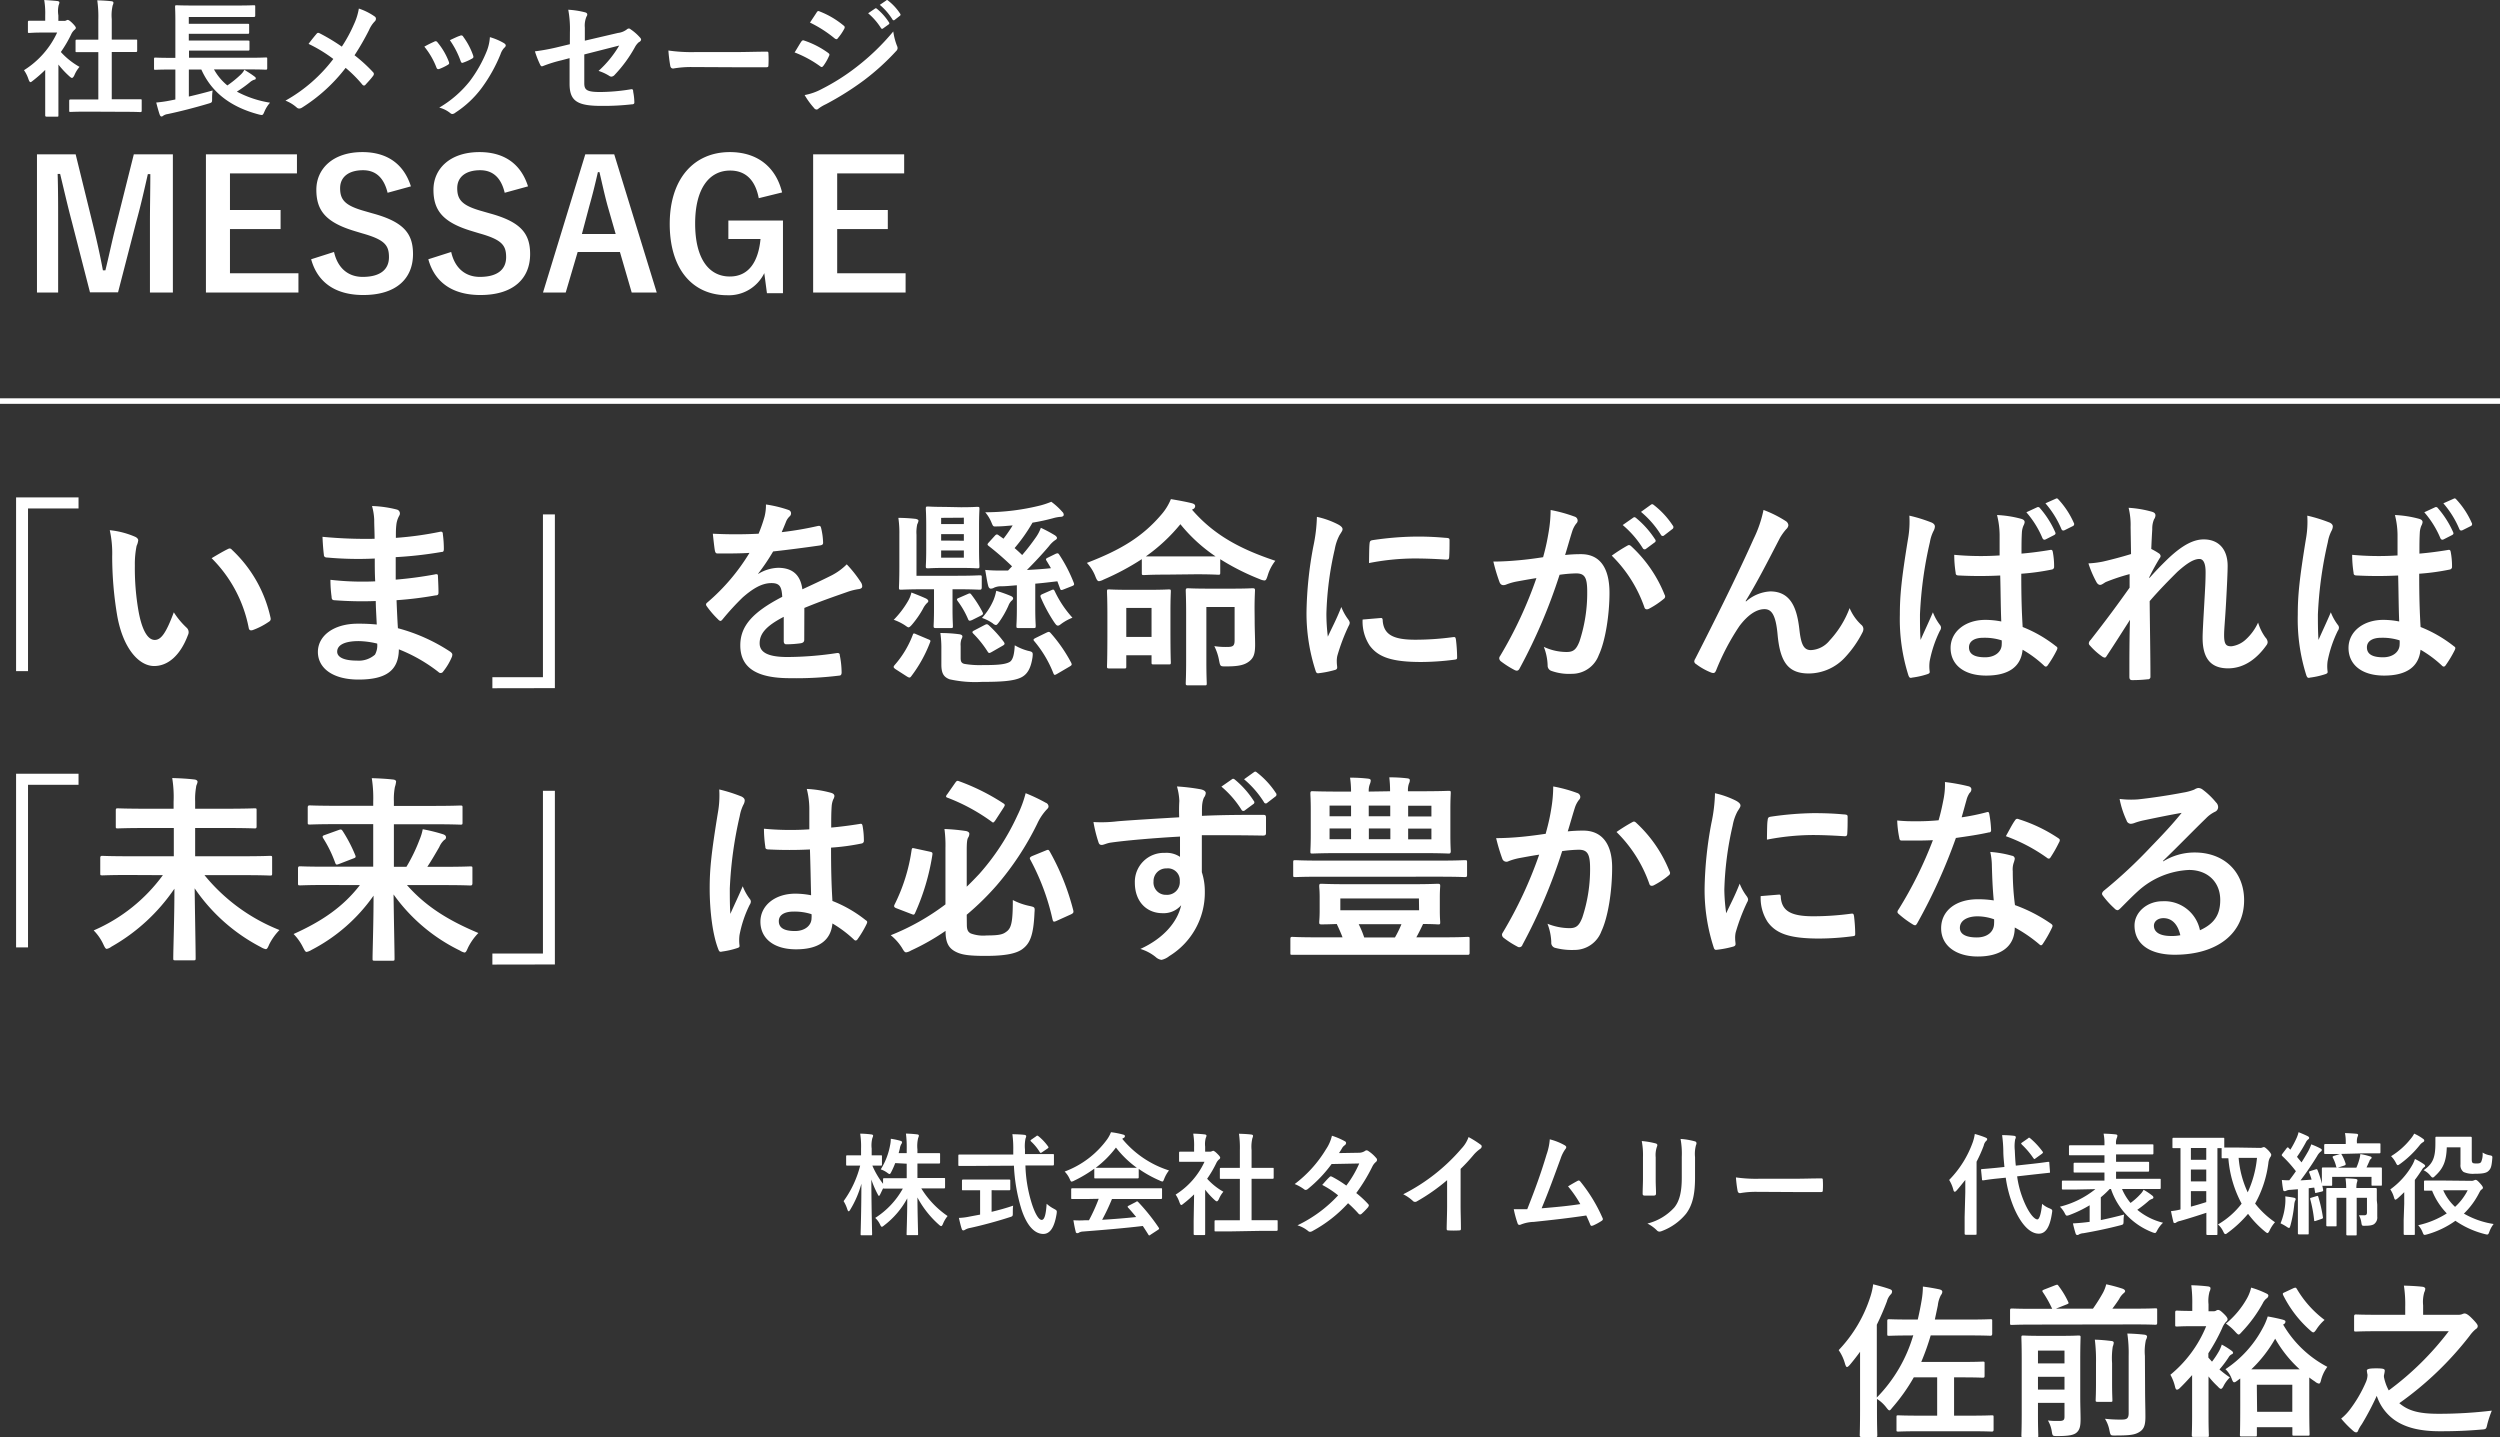 <svg xmlns="http://www.w3.org/2000/svg" viewBox="0 0 452.35 260.07" width="452.35" height="260.07"><rect x="0" y="0" width="452.35" height="260.07" fill="#333333" stroke="none"/><defs><style>.cls-1{fill:#fff;}</style></defs><title>topMessage_txt</title><g id="レイヤー_2" data-name="レイヤー 2"><g id="レイヤー_1-2" data-name="レイヤー 1"><path class="cls-1" d="M159.19.88a11.08,11.08,0,0,1,2.3,2.65.24.24,0,0,0,.39.07l.92-.72a.26.26,0,0,0,.07-.41A9.73,9.73,0,0,0,160.68.1c-.13-.11-.2-.14-.34,0ZM157.08,2.4a11.62,11.62,0,0,1,2.32,2.67.24.24,0,0,0,.39.07l1-.72a.23.23,0,0,0,.07-.36,10.48,10.48,0,0,0-2.18-2.46c-.14-.12-.23-.14-.35-.05ZM145.59,17.2a14.28,14.28,0,0,0,1.7,2.34.59.59,0,0,0,.46.28.51.51,0,0,0,.36-.18,7.73,7.73,0,0,1,1.34-.79,52.94,52.94,0,0,0,6.87-4.32,43.14,43.14,0,0,0,5.84-5.3.74.74,0,0,0,.25-.53,1.12,1.12,0,0,0-.12-.44,11.3,11.3,0,0,1-.66-2.57A41.77,41.77,0,0,1,155,12.1a38.72,38.72,0,0,1-6.3,4A10.5,10.5,0,0,1,145.59,17.2Zm1-13.1A22.21,22.21,0,0,1,151,6.93a.62.62,0,0,0,.35.16.24.24,0,0,0,.22-.14,9.29,9.29,0,0,0,1.18-1.72.56.56,0,0,0,.09-.3.37.37,0,0,0-.19-.3,15.57,15.57,0,0,0-4.32-2.55c-.27-.14-.41-.09-.57.18C147.38,2.86,146.94,3.5,146.55,4.1Zm-2.78,5.4A20.23,20.23,0,0,1,148.41,12a.46.46,0,0,0,.28.13c.09,0,.18-.09.3-.23a8.79,8.79,0,0,0,1-1.74.62.62,0,0,0,.09-.26c0-.13-.09-.22-.25-.34a15.92,15.92,0,0,0-4.41-2.25c-.21-.05-.33.07-.44.23C144.71,7.92,144.35,8.58,143.77,9.5Zm-10.31,2.67c1.7,0,3.4,0,5.12,0,.33,0,.42-.07.42-.34a19.45,19.45,0,0,0,0-2.16c0-.28-.07-.35-.42-.32-1.77,0-3.53.07-5.28.07h-7.4a29.36,29.36,0,0,1-5-.28,26.05,26.05,0,0,0,.34,2.78c.07.34.25.48.53.48a18.73,18.73,0,0,1,3.38-.27ZM103.11,8l-2,.48a37.31,37.31,0,0,1-4.32.81,16.56,16.56,0,0,0,.91,2.34c.12.26.21.37.37.37a1.24,1.24,0,0,0,.28-.09,24.42,24.42,0,0,1,3.24-1l1.47-.39v4.64c0,3.1,1.35,4,5.74,4a45.24,45.24,0,0,0,5.5-.28c.34,0,.48-.11.48-.34a10.55,10.55,0,0,0-.21-1.93c0-.35-.07-.51-.39-.46a35.13,35.13,0,0,1-5.56.5c-2.48,0-2.9-.39-2.9-1.61V9.85l6.32-1.61a19.28,19.28,0,0,1-3.74,4.59,8.33,8.33,0,0,1,1.91.88.74.74,0,0,0,.43.16.91.91,0,0,0,.6-.35,24.06,24.06,0,0,0,3.65-5,3,3,0,0,1,.72-.9A.61.61,0,0,0,116,7.2a.59.59,0,0,0-.2-.41,8.72,8.72,0,0,0-1.7-1.49.48.48,0,0,0-.32-.14.52.52,0,0,0-.33.14,3.24,3.24,0,0,1-1.63.66l-6,1.4V5a4.17,4.17,0,0,1,.3-2,.66.66,0,0,0,.14-.37c0-.2-.14-.34-.44-.41a15.93,15.93,0,0,0-3-.46,18.94,18.94,0,0,1,.3,4.05ZM88.64,6.72a8.2,8.2,0,0,1-.53,2.44A23.8,23.8,0,0,1,85,14.69a19.78,19.78,0,0,1-5.52,4.78,5.25,5.25,0,0,1,2,1,.57.57,0,0,0,.37.16,1,1,0,0,0,.55-.25,18.45,18.45,0,0,0,4.74-4.44A28.27,28.27,0,0,0,90.57,9.8a3.08,3.08,0,0,1,.69-1.17.56.56,0,0,0,.25-.42c0-.13-.11-.25-.3-.39A11,11,0,0,0,88.64,6.72Zm-7.24.55A15.79,15.79,0,0,1,83.33,11c.11.32.21.44.46.34a9.55,9.55,0,0,0,1.58-.71c.3-.16.35-.27.23-.62a12.69,12.69,0,0,0-1.77-3.35.4.4,0,0,0-.59-.19C82.85,6.58,82.32,6.84,81.4,7.27ZM76.78,8.44a13.75,13.75,0,0,1,2.16,3.7c.11.33.25.44.57.33A9.53,9.53,0,0,0,81,11.75c.18-.11.27-.18.27-.32a1.32,1.32,0,0,0-.09-.34,12.21,12.21,0,0,0-2-3.4.4.4,0,0,0-.59-.16C78.11,7.75,77.56,8,76.78,8.44Zm-14.93,0a34.79,34.79,0,0,0-4-2.41.71.71,0,0,0-.28-.09.36.36,0,0,0-.23.11c-.29.33-.85,1-1.51,1.89a25.48,25.48,0,0,1,4.48,2.73,28.05,28.05,0,0,1-8.66,7.54,6.74,6.74,0,0,1,2.06,1.26.64.64,0,0,0,.44.17,1,1,0,0,0,.53-.19,30.16,30.16,0,0,0,7.86-7.17,23.43,23.43,0,0,1,3,3,.44.44,0,0,0,.32.2.36.36,0,0,0,.28-.16c.48-.53.94-1,1.4-1.63a.62.62,0,0,0,.11-.3.46.46,0,0,0-.14-.32A27.88,27.88,0,0,0,64.15,10a47.48,47.48,0,0,0,2.62-4.55,5.24,5.24,0,0,1,1-1.54.66.66,0,0,0,.25-.5A.47.47,0,0,0,67.82,3a11,11,0,0,0-2.89-1.45,10.87,10.87,0,0,1-.88,2.83A26.11,26.11,0,0,1,61.85,8.44ZM31.73,12.58V18l-1,.2a22.74,22.74,0,0,1-2.46.35c.16.64.41,1.58.64,2.23.09.2.19.3.28.3a.49.49,0,0,0,.34-.14,1.93,1.93,0,0,1,.81-.3c2.27-.48,4.8-1.13,7.33-1.88.71-.21.71-.21.71-.95a9.35,9.35,0,0,1,.09-1.44c-1.52.43-2.92.78-4.3,1.1V12.58h2.26c1.86,4.16,5.33,6.8,10.43,8.14.69.16.69.16,1-.56a5.86,5.86,0,0,1,1-1.58,19.11,19.11,0,0,1-6-2,23.15,23.15,0,0,0,2.34-1.68,2.3,2.3,0,0,1,.81-.48c.16,0,.27-.09.27-.23s-.06-.23-.23-.34c-.57-.44-1.1-.76-1.83-1.22a3.32,3.32,0,0,1-.74.94,19.18,19.18,0,0,1-2.34,1.89,9.81,9.81,0,0,1-2.42-2.9h6.48c2.05,0,2.74.05,2.88.05s.27,0,.27-.26v-1.7c0-.23,0-.25-.27-.25s-.83.05-2.88.05h-11V9.16h7.66c2.13,0,2.82,0,3,0s.28,0,.28-.25V7.62c0-.26,0-.28-.28-.28s-.83,0-3,0H34.16V6.12h7.66c2.13,0,2.85,0,3,0s.26,0,.26-.25V4.58c0-.25,0-.27-.26-.27s-.85,0-3,0H34.16V3.07h8.62c2.23,0,3,0,3.13,0s.27,0,.27-.23V1.21c0-.23,0-.26-.27-.26S45,1,42.78,1H35.11c-2.23,0-3-.05-3.17-.05s-.26,0-.26.26.05.91.05,2.59v6.67H31c-2.05,0-2.76-.05-2.9-.05s-.23,0-.23.25v1.7c0,.23,0,.26.23.26s.85-.05,2.9-.05ZM8.18,18.14c0,1.7,0,2.58,0,2.71s0,.26.28.26h1.84c.25,0,.27,0,.27-.26s0-1,0-2.71V11.68a16.44,16.44,0,0,0,2,2.14c.21.19.35.28.46.28s.28-.16.44-.51a5.4,5.4,0,0,1,.92-1.49,13.35,13.35,0,0,1-3.38-2.69,22.44,22.44,0,0,0,1.95-3.36,2.5,2.5,0,0,1,.53-.66c.19-.14.23-.25.23-.37s-.18-.39-.62-.83-.71-.59-.85-.59a.59.59,0,0,0-.25.09.78.78,0,0,1-.44.09h-1v-1A4.77,4.77,0,0,1,10.62.91a1.22,1.22,0,0,0,.13-.49c0-.09-.13-.2-.36-.23C9.56.1,8.87.06,8,0a14.32,14.32,0,0,1,.18,2.81v.94H7.74c-1.74,0-2.29,0-2.43,0s-.26,0-.26.26v1.7c0,.23,0,.25.26.25S6,5.89,7.74,5.89h2.6a15.89,15.89,0,0,1-6,6.81,6.18,6.18,0,0,1,.81,1.63c.13.34.23.53.36.53s.26-.12.49-.3a25.68,25.68,0,0,0,2.18-1.91Zm14.13,2.09c2.19,0,2.92.05,3.06.05s.27,0,.27-.25V18.21c0-.23,0-.25-.27-.25s-.87,0-3.06,0H20.22V9.41h1.45c2,0,2.76,0,2.89,0s.26,0,.26-.23V7.39c0-.23,0-.23-.26-.23s-.85,0-2.89,0H20.22V3.46A7.85,7.85,0,0,1,20.4.93a.86.86,0,0,0,.12-.48c0-.12-.16-.21-.37-.23C19.35.13,18.47.08,17.6.06a20.74,20.74,0,0,1,.19,3.47V7.18h-1c-2,0-2.76,0-2.89,0s-.23,0-.23.23V9.2c0,.23,0,.23.23.23s.85,0,2.89,0h1V18H15.85c-2.18,0-2.94,0-3.07,0s-.26,0-.26.25V20c0,.23,0,.25.26.25s.89-.05,3.07-.05Z"/><path class="cls-1" d="M163.6,27.93H147.13v25h16.73V49.45H151.48v-8h9.16V38h-9.16V31.38H163.6Zm-22.09,6.89c-1.06-4.41-4.28-7.3-9.46-7.3-6.4,0-10.87,4.72-10.87,13s4.21,12.9,10.42,12.9a7.12,7.12,0,0,0,6.69-4l.48,3.63h2.9V39.9h-9.88v3.34h5.82c-.38,4-2.05,6.79-5.56,6.79-3.8,0-6.27-3.25-6.27-9.58s2.54-9.59,6.33-9.59c2.87,0,4.57,1.8,5.18,5ZM111.4,42.34h-6.11l1.35-5.08c.55-1.93,1-3.73,1.54-6.11h.29c.55,2.35.94,4.18,1.48,6.14Zm-.26-14.41H105.9l-7.65,25h4.11l2.16-7.33h7.65l2.13,7.33h4.53Zm-15.6,5.79c-1.31-4.15-4.4-6.2-8.78-6.2-5.37,0-8.33,3.05-8.33,6.81s1.71,5.92,7,7.5l1.29.39c4.09,1.15,4.86,2.15,4.86,4.31s-1.48,3.57-4.76,3.57c-2.64,0-4.54-1.61-5.18-4.51L77.5,46.91c1.19,4.34,4.57,6.47,9.42,6.47,6,0,9-3,9-7.4,0-3.67-1.61-5.82-7.3-7.37l-1.32-.38c-3.6-1-4.57-2-4.57-4.18,0-2,1.51-3.25,4.15-3.25,2.32,0,3.8,1.38,4.44,4.08Zm-21.19,0c-1.32-4.15-4.41-6.2-8.78-6.2-5.37,0-8.33,3.05-8.33,6.81s1.7,5.92,7,7.5l1.29.39c4.08,1.15,4.85,2.15,4.85,4.31s-1.48,3.57-4.76,3.57c-2.64,0-4.53-1.61-5.18-4.51L56.3,46.91c1.19,4.34,4.57,6.47,9.43,6.47,6,0,9-3,9-7.4,0-3.67-1.61-5.82-7.31-7.37l-1.32-.38c-3.6-1-4.56-2-4.56-4.18,0-2,1.51-3.25,4.15-3.25,2.31,0,3.79,1.38,4.44,4.08ZM53.73,27.93H37.26v25H54V49.45H41.61v-8h9.16V38H41.61V31.38H53.73Zm-22.45,0H24.21L21,40.74c-.74,2.86-1.25,5.43-1.93,8.17h-.45c-.51-2.74-1.16-5.63-1.8-8.24L13.69,27.93h-7v25h3.83V40.35c0-3.09,0-6-.09-8.88h.45c.74,3.06,1.35,5.76,2.12,8.65l3.28,12.77h5.08L24.69,40c.84-3.05,1.41-5.63,2.06-8.49h.45c0,3-.07,5.7-.07,8.82v12.6h4.15Z"/><path class="cls-1" d="M442.1,91.07A17.29,17.29,0,0,1,445,95.75c.11.21.25.32.58.18l1.44-.72a.4.4,0,0,0,.21-.61,15.21,15.21,0,0,0-2.77-4.22c-.18-.21-.29-.25-.5-.14Zm-3.45,1.62a17.2,17.2,0,0,1,2.91,4.68c.15.29.33.36.62.21l1.47-.75c.29-.15.33-.29.22-.54a17.12,17.12,0,0,0-2.77-4.36.39.39,0,0,0-.51-.14Zm-21.17.61a17.82,17.82,0,0,1-.25,4.25c-1.19,7.3-1.47,10.22-1.47,13.68a33.53,33.53,0,0,0,1.54,10.94c.18.5.33.54.72.43a14.68,14.68,0,0,0,2.7-.61c.33-.11.47-.22.44-.47a6.73,6.73,0,0,1,0-1.91,21.79,21.79,0,0,1,1.84-5.47,1,1,0,0,0,.21-.57.8.8,0,0,0-.21-.51,9.19,9.19,0,0,1-1.26-2.27c-.76,1.8-1.51,3.35-2.23,5-.11-1.51-.11-3.17-.11-4.61a71.19,71.19,0,0,1,1.8-13.1,6.86,6.86,0,0,1,.65-2,1.9,1.9,0,0,0,.25-.79c0-.29-.15-.51-.54-.72A28.16,28.16,0,0,0,417.48,93.3Zm16.71,22.57a6.11,6.11,0,0,1,0,.72c0,1.29-1.15,2.34-3,2.34-2.12,0-2.92-.69-2.92-1.8s1-1.73,2.56-1.73A10,10,0,0,1,434.19,115.87Zm-.08-3.42a15,15,0,0,0-2.88-.29c-3.63,0-6.29,2.13-6.29,5.08s2.3,5,6.44,5,6.3-1.66,6.59-4.68a20.7,20.7,0,0,1,3.88,2.88.55.55,0,0,0,.33.18.47.47,0,0,0,.32-.22,20.3,20.3,0,0,0,1.66-2.77c.18-.4.14-.51-.18-.72a23.87,23.87,0,0,0-6-3.46c-.18-3.09-.25-5.61-.25-9.64a42,42,0,0,0,5.54-.76.48.48,0,0,0,.4-.54,13.68,13.68,0,0,0-.22-2.55c-.07-.4-.14-.54-.57-.44-1.55.26-3.42.51-5.11.65,0-1.65,0-2.59.07-3.81a3.71,3.71,0,0,1,.29-1.26,1.63,1.63,0,0,0,.21-.62c0-.32-.25-.5-.65-.61a19.91,19.91,0,0,0-4.35-.68,15.21,15.21,0,0,1,.47,3.53c0,1.33,0,2.48,0,3.78a52.35,52.35,0,0,1-8.21-.11,21.15,21.15,0,0,0,.26,3.27c0,.36.18.47.64.47a73.46,73.46,0,0,0,7.42,0C434,107.05,434,109.68,434.11,112.45Zm-48.52-12.2c-1.84.57-3.85,1.08-5.08,1.36a16.88,16.88,0,0,1-2.63.33,19.13,19.13,0,0,0,1.41,3.31c.18.36.43.58.72.58s.72-.36,1-.51a35.84,35.84,0,0,1,4.32-1.44c0,.87,0,1.55,0,2.45-2.2,3.1-4.07,5.65-7.06,9.47a.92.92,0,0,0-.32.61.58.58,0,0,0,.21.4,12.14,12.14,0,0,0,2.23,2,1,1,0,0,0,.44.18c.14,0,.25-.11.39-.36,1.33-2,2.77-4.28,4.18-6.48-.11,3.24-.11,7-.11,10.3,0,.43.14.61.5.61a24.79,24.79,0,0,0,2.81-.15.44.44,0,0,0,.5-.5c0-3.92-.1-9.11-.14-13.64,1.87-2.16,3.56-3.85,5-5.29,1.76-1.59,3-2.34,4-2.34.72,0,1.12.79,1.12,2.37s-.07,2.74-.25,5.91-.29,5.07-.29,6c0,3.75,1.51,5.51,4.61,5.51s5.39-2,6.91-4.14a1,1,0,0,0,.25-.61,1.38,1.38,0,0,0-.4-.83,9,9,0,0,1-1.33-2.7,9.45,9.45,0,0,1-2.16,3,4.71,4.71,0,0,1-2.66,1.29c-.9,0-1.33-.25-1.33-2,0-1.12.18-2.74.36-6s.28-5.51.28-6.55c0-3-1.62-4.79-4.32-4.79-1.69,0-3.67.83-6.51,3.53-1.41,1.37-2.2,2.2-3.35,3.49v-.18c.58-1.19,1.19-2.3,1.87-3.42a.71.71,0,0,0,.18-.39.65.65,0,0,0-.32-.51,11.89,11.89,0,0,0-1.37-.79c.07-1.65.11-2.41.18-3.6a4.3,4.3,0,0,1,.32-1.76,1.41,1.41,0,0,0,.26-.69c0-.36-.18-.57-.76-.72a20,20,0,0,0-4.1-.68,13.09,13.09,0,0,1,.36,3.49ZM370.1,91.07A17.29,17.29,0,0,1,373,95.75c.11.21.25.32.58.18l1.44-.72a.4.4,0,0,0,.21-.61,15.21,15.21,0,0,0-2.77-4.22c-.18-.21-.29-.25-.5-.14Zm-3.45,1.62a17.2,17.2,0,0,1,2.91,4.68c.15.29.33.36.62.21l1.47-.75c.29-.15.33-.29.22-.54a17.12,17.12,0,0,0-2.77-4.36.39.39,0,0,0-.51-.14Zm-21.17.61a17.82,17.82,0,0,1-.25,4.25c-1.19,7.3-1.47,10.22-1.47,13.68a33.53,33.53,0,0,0,1.54,10.94c.18.5.33.54.72.43a14.68,14.68,0,0,0,2.7-.61c.33-.11.47-.22.44-.47a6.73,6.73,0,0,1,0-1.91,21.79,21.79,0,0,1,1.84-5.47,1,1,0,0,0,.21-.57.8.8,0,0,0-.21-.51,9.19,9.19,0,0,1-1.26-2.27c-.76,1.8-1.51,3.35-2.23,5-.11-1.51-.11-3.17-.11-4.61a71.19,71.19,0,0,1,1.8-13.1,6.86,6.86,0,0,1,.65-2,1.9,1.9,0,0,0,.25-.79c0-.29-.15-.51-.54-.72A28.16,28.16,0,0,0,345.48,93.3Zm16.71,22.57a6.11,6.11,0,0,1,0,.72c0,1.29-1.15,2.34-3,2.34-2.12,0-2.92-.69-2.92-1.8s1-1.73,2.56-1.73A10,10,0,0,1,362.19,115.87Zm-.08-3.42a15,15,0,0,0-2.88-.29c-3.63,0-6.29,2.13-6.29,5.08s2.3,5,6.44,5,6.3-1.66,6.59-4.68a20.7,20.7,0,0,1,3.88,2.88.55.55,0,0,0,.33.18.47.47,0,0,0,.32-.22,20.3,20.3,0,0,0,1.66-2.77c.18-.4.14-.51-.18-.72a23.87,23.87,0,0,0-6-3.46c-.18-3.09-.25-5.61-.25-9.64a42,42,0,0,0,5.54-.76.48.48,0,0,0,.4-.54,13.68,13.68,0,0,0-.22-2.55c-.07-.4-.14-.54-.57-.44-1.55.26-3.42.51-5.11.65,0-1.65,0-2.59.07-3.81a3.71,3.71,0,0,1,.29-1.26,1.63,1.63,0,0,0,.21-.62c0-.32-.25-.5-.65-.61a19.91,19.91,0,0,0-4.35-.68,15.21,15.21,0,0,1,.47,3.53c0,1.33,0,2.48,0,3.78a52.35,52.35,0,0,1-8.21-.11,21.15,21.15,0,0,0,.26,3.27c0,.36.18.47.64.47a73.46,73.46,0,0,0,7.42,0C362,107.05,362,109.68,362.11,112.45Zm-46.25-3.71c2-3.24,3.92-7,6.22-11.44a10,10,0,0,1,1.12-1.55,1.13,1.13,0,0,0,.39-.72,1,1,0,0,0-.5-.76,20.86,20.86,0,0,0-4-2,21.75,21.75,0,0,1-1.8,5.25c-2,4.5-5.29,11.38-10.55,21.67a1.05,1.05,0,0,0-.18.5.61.61,0,0,0,.33.47,11.58,11.58,0,0,0,2.77,1.55c.47.14.65.07.86-.43a42.62,42.62,0,0,1,4.21-8c1.44-1.91,3-3.06,4.54-3.06,1.26,0,2.05,1,2.37,4.64.47,5.08,2,7,5.66,7a9,9,0,0,0,6.62-3,19.49,19.49,0,0,0,3.09-4.46,1.28,1.28,0,0,0,.15-.61,1,1,0,0,0-.4-.76,8.74,8.74,0,0,1-2.09-3,17.78,17.78,0,0,1-3.63,5.87,4.61,4.61,0,0,1-3.38,1.73c-1.37,0-1.8-1.19-2.09-3.82-.4-3.45-1.37-6.8-5.26-6.8a7.18,7.18,0,0,0-4.39,1.83Zm-24.23-8.2a24.31,24.31,0,0,1,5.9,9.32c.11.43.47.47.83.29a15.29,15.29,0,0,0,2.7-1.8.52.52,0,0,0,.14-.72,24.09,24.09,0,0,0-6-8.75c-.26-.25-.44-.32-.69-.18A28.49,28.49,0,0,0,291.63,100.54Zm-12.42.28c-1.41.22-2.74.4-4.25.54s-3.17.25-4.75.25a32.49,32.49,0,0,0,1.11,3.71c.22.58.65.65,1.16.47a10.25,10.25,0,0,1,2-.58c1-.18,2.12-.39,3.52-.61a75.41,75.41,0,0,1-6.58,14.11.69.69,0,0,0-.15.4.75.75,0,0,0,.29.54,16.78,16.78,0,0,0,2.48,1.58c.44.22.72.15.94-.32A98.87,98.87,0,0,0,282.19,104a24.67,24.67,0,0,1,3-.25c1.58,0,2,.79,2,3.31a27.92,27.92,0,0,1-1.4,9c-.58,1.48-1.12,1.91-2.31,1.91a9.67,9.67,0,0,1-4.14-.93,10.12,10.12,0,0,1,.69,3.34,1,1,0,0,0,.65,1,9.5,9.5,0,0,0,3.74.54,5.16,5.16,0,0,0,4.86-3.38c1.22-2.59,1.94-7.38,1.94-11.27,0-4.61-1.8-7-5.15-7a27.27,27.27,0,0,0-2.88.15c.47-1.51.83-2.85,1.3-4.32a4.52,4.52,0,0,1,.72-1.37.75.75,0,0,0,.25-.54.76.76,0,0,0-.57-.72,26.8,26.8,0,0,0-4.32-1.19,24.58,24.58,0,0,1-.36,4C280,97.51,279.78,98.77,279.21,100.82Zm17.71-8.2a17.22,17.22,0,0,1,3.6,4.14.37.37,0,0,0,.61.1l1.44-1.11a.42.42,0,0,0,.11-.65,15.27,15.27,0,0,0-3.42-3.71c-.22-.18-.33-.21-.54-.07ZM293.61,95a17.83,17.83,0,0,1,3.63,4.18.38.38,0,0,0,.61.11l1.51-1.12a.36.36,0,0,0,.11-.58,16.8,16.8,0,0,0-3.42-3.85c-.21-.18-.36-.21-.54-.07Zm-45.9,6.88a43.35,43.35,0,0,1,8.17-.83c1.83,0,3.71.07,5.86.21.33,0,.44-.1.47-.43.07-1,.07-2,.07-3.06,0-.36-.07-.43-.82-.46a53.28,53.28,0,0,0-5.33-.22,56.74,56.74,0,0,0-7.81.65c-.36.07-.47.18-.51.61C247.74,99,247.74,99.85,247.71,101.87Zm-1.16,10.22a7.93,7.93,0,0,0,1.26,4.68c1.55,2.12,4,3,9.36,3a48,48,0,0,0,5.87-.4c.61-.07.61-.11.61-.54a28.35,28.35,0,0,0-.21-3.09c-.08-.47-.15-.51-.51-.47a51.15,51.15,0,0,1-6.87.47c-3.93,0-5.65-.9-5.87-3.39,0-.39-.07-.57-.36-.54Zm-8.27-18.57a28.86,28.86,0,0,1-.65,5.36,68.59,68.59,0,0,0-1.23,11.81,33.66,33.66,0,0,0,1.66,10.72c.07.25.22.43.47.4a18.35,18.35,0,0,0,2.95-.58c.32-.07.47-.21.47-.47s-.07-.57-.07-1a4.28,4.28,0,0,1,.1-1.12,35.11,35.11,0,0,1,2.06-5.43,1.08,1.08,0,0,0,.18-.58,1.46,1.46,0,0,0-.26-.54,9.52,9.52,0,0,1-1.26-2.27c-1,2.52-1.69,3.71-2.44,5.37A33.52,33.52,0,0,1,240,111a58.11,58.11,0,0,1,1.51-11.62,8.64,8.64,0,0,1,.87-2.56c.46-.72.54-.83.54-1.08s-.22-.54-.83-.86A15.5,15.5,0,0,0,238.28,93.52ZM227,110.18c0-2.05.08-3.13.08-3.35s0-.39-.4-.39-1.08.07-3.71.07h-4.35c-2.63,0-3.46-.07-3.67-.07s-.4,0-.4.39.07,1.41.07,4.07v8.71c0,2.67-.07,3.71-.07,4s0,.4.4.4h3c.36,0,.4,0,.4-.4,0-.21-.07-1.37-.07-3.92v-9.86h5.11v6c0,1-.25,1.23-1.33,1.23a13.81,13.81,0,0,1-2.34-.15,9.68,9.68,0,0,1,.86,2.59c.22,1.12.22,1.08,1.33,1.08,2.27,0,3.32-.28,4.14-.93s1.05-1.41,1.05-3c0-1.19-.08-2.77-.08-4.35ZM208.36,110v5.25h-4.57V110Zm3.42.57c0-2.3.07-3.31.07-3.52,0-.36,0-.4-.4-.4-.21,0-1,.07-3.45.07h-3.82c-2.48,0-3.24-.07-3.45-.07-.4,0-.43,0-.43.4s.07,1.26.07,4.21v3c0,5.15-.07,6-.07,6.3s0,.39.43.39h2.66c.36,0,.4,0,.4-.39v-2h4.57v1.26c0,.36,0,.4.43.4h2.66c.36,0,.4,0,.4-.4,0-.18-.07-1.11-.07-6Zm-.79-9.89c-2.16,0-3.21,0-3.67,0a31.62,31.62,0,0,0,6.26-5.83,29,29,0,0,0,6.37,5.83c-.5,0-1.55,0-3.56,0Zm5.4,3.23c2.84,0,3.78.08,4,.08.36,0,.4,0,.4-.4v-2.41a42.79,42.79,0,0,0,7.12,3.6,2.55,2.55,0,0,0,.87.25c.29,0,.39-.25.61-.94a7.88,7.88,0,0,1,1.37-2.62c-6.37-2.13-11.09-4.65-15.08-9.25l.21-.11a.58.58,0,0,0,.36-.54c0-.25-.18-.4-.57-.51-1-.25-2.31-.5-3.82-.75A9.85,9.85,0,0,1,210.23,93c-3.49,4.14-7.49,6.51-13.57,8.85a7.43,7.43,0,0,1,1.51,2.38c.25.64.4.93.69.93a2.43,2.43,0,0,0,.82-.29,45.49,45.49,0,0,0,6.92-3.7v2.48c0,.36,0,.4.39.4s1.15-.08,4-.08Zm-42.84,4.25c-.43.18-.51.25-.26.61a15.41,15.41,0,0,1,1.88,3.28c.14.32.28.32.72.14l1.58-.79c.43-.21.47-.32.29-.68a20.72,20.72,0,0,0-2-3.13c-.21-.29-.32-.26-.72-.08Zm2.73,5.91c-.36.18-.43.32-.18.57a19.28,19.28,0,0,1,2.59,3.24c.22.36.33.32.72.11l2-1.15c.4-.22.44-.36.22-.69a21.42,21.42,0,0,0-2.7-3c-.29-.25-.4-.25-.76-.07Zm1.37-2.27a7.6,7.6,0,0,1,2,1,1,1,0,0,0,.54.29c.18,0,.32-.18.64-.61a17.29,17.29,0,0,0,1.62-2.85,2.55,2.55,0,0,1,.58-.93.61.61,0,0,0,.29-.43c0-.18-.18-.33-.43-.44a24,24,0,0,0-2.63-.93,8.92,8.92,0,0,1-.47,1.62A11.54,11.54,0,0,1,177.65,111.84Zm11-4.32c-.39.18-.47.29-.32.65a28.09,28.09,0,0,0,2.37,4.39c.33.47.47.68.72.68s.4-.18.76-.43a8.9,8.9,0,0,1,1.87-1,19.37,19.37,0,0,1-3.2-4.79c-.18-.36-.26-.36-.65-.18Zm-27,4.64a9.79,9.79,0,0,1,2.06,1c.36.25.54.39.68.39s.32-.14.61-.47a17.41,17.41,0,0,0,2-2.88,3.85,3.85,0,0,1,.69-1c.18-.15.28-.26.28-.4s-.14-.32-.43-.47c-.79-.36-1.76-.75-2.63-1.08a5.44,5.44,0,0,1-.64,1.59A17,17,0,0,1,161.7,112.16Zm25.74,3.31c-.43.22-.47.33-.25.58a20.77,20.77,0,0,1,3.45,5.79c.15.36.22.4.65.15l2.27-1.33c.43-.26.47-.33.32-.69a27.3,27.3,0,0,0-3.7-5.36c-.26-.29-.36-.29-.76-.11Zm-23.25,7c.43.25.54.21.75-.08a24.47,24.47,0,0,0,3.39-6.11c.14-.33.11-.4-.36-.58l-2.13-.9c-.46-.22-.54-.18-.64.14a17.78,17.78,0,0,1-3.28,5.44c-.25.32-.25.43.14.72Zm9.68-5.55a3.07,3.07,0,0,1,.14-1.22,1.26,1.26,0,0,0,.18-.5c0-.15-.1-.33-.57-.4a25.87,25.87,0,0,0-3.42-.22,19.73,19.73,0,0,1,.18,3v2.7c0,1.66.47,2.27,1.48,2.67a21.34,21.34,0,0,0,5.86.47c3.53,0,5.76-.15,7.09-.8,1-.5,1.73-1.44,2.06-3.63.1-.9.1-1-.8-1.19a9.56,9.56,0,0,1-2.41-1c-.07,1.33-.25,2.59-.9,3-.9.54-2.77.58-4.89.58a16.59,16.59,0,0,1-3.35-.22c-.51-.14-.65-.43-.65-1.08Zm-11.09-14.29c0,2.38-.07,3.46-.07,3.67,0,.4,0,.44.4.44.21,0,1.26-.08,4.21-.08h1.73v3.53c0,2-.07,2.85-.07,3.1s0,.39.36.39h2.73c.36,0,.4,0,.4-.39s-.07-1.08-.07-3.1v-3.53h.75c3,0,3.92.08,4.14.08s.4,0,.4-.44v-1.76c0-.36,0-.4-.4-.4s-1.15.08-4.14.08h-7.27V96.76a6.82,6.82,0,0,1,.14-1.91,2,2,0,0,0,.22-.61c0-.18-.18-.29-.54-.36a30.93,30.93,0,0,0-3.1-.18,18.72,18.72,0,0,1,.18,3Zm11.67-8.92v1.15h-4.11V93.7Zm-4.11,4.14V96.65h4.11v1.19Zm4.11,3.09h-4.11V99.6h4.11Zm-3.53-9.18c-2,0-2.7-.07-2.92-.07-.39,0-.43,0-.43.43,0,.22.07,1,.07,3v4.32c0,2-.07,2.8-.07,3,0,.39,0,.43.43.43.22,0,.87-.07,2.92-.07h3c2.09,0,2.7.07,2.92.07.39,0,.43,0,.43-.43,0-.22-.07-1-.07-3V95.14c0-2,.07-2.81.07-3,0-.39,0-.43-.43-.43-.22,0-.83.07-2.92.07Zm18.79,9.15c-.4.18-.5.28-.29.61s.54.9.79,1.33c-1.33.14-2.84.25-4.35.32,1.4-1.4,2.81-2.91,4-4.32a5,5,0,0,1,1-1c.29-.18.44-.29.44-.47s-.22-.4-.47-.54a25.4,25.4,0,0,0-2.45-1.3,7,7,0,0,1-.93,1.77,37.86,37.86,0,0,1-2.45,3.16c-.43-.43-.9-.86-1.37-1.26a30.36,30.36,0,0,0,3.24-4.6,36.75,36.75,0,0,0,3.71-.8,6.6,6.6,0,0,1,1.33-.25c.36,0,.61-.14.61-.36a.7.7,0,0,0-.25-.54,12.12,12.12,0,0,0-2-1.83,15.22,15.22,0,0,1-1.87.64,41.29,41.29,0,0,1-10.08,1.26,7,7,0,0,1,1.15,1.91c.29.69.29.69,1,.65.94,0,1.87-.11,2.81-.18l-.25.4a23.91,23.91,0,0,1-1.41,2l-.86-.61c-.29-.22-.43-.22-.72.1l-1.08,1.19c-.14.15-.22.25-.22.36s.08.18.22.29a52.68,52.68,0,0,1,4.21,3.67l-.72.76c-.36,0-.75,0-1.08,0a27.9,27.9,0,0,1-3.06-.11c.18,1,.33,2.06.54,2.85.07.32.25.54.47.54a1.23,1.23,0,0,0,.61-.18,3.07,3.07,0,0,1,1.3-.25c.86,0,1.83-.11,2.81-.18v4.1c0,2.12-.08,3-.08,3.2,0,.4,0,.44.4.44H187c.36,0,.4,0,.4-.44,0-.21-.08-1.08-.08-3.2v-4.39c1.37-.11,2.77-.29,4-.43l.47,1.26c.11.36.22.39.65.21l1.55-.61c.36-.14.43-.25.29-.61a26.63,26.63,0,0,0-2.63-5.08c-.18-.28-.29-.28-.65-.14ZM145.54,110c3.06-1.26,5.4-2.06,7.74-2.88a10.46,10.46,0,0,1,2.19-.54c.36-.08.54-.22.54-.51a1.4,1.4,0,0,0-.29-.79,22,22,0,0,0-2.51-3.17,10.85,10.85,0,0,1-2.74,2c-1.84.93-3.89,1.87-5.29,2.52-.36-2.81-2-3.89-4.39-3.89a7.18,7.18,0,0,0-3.6,1.11l0-.07a37.39,37.39,0,0,0,2.7-4c2.63-.29,5.72-.69,8.42-1.08.51-.07.65-.22.62-.58a12.42,12.42,0,0,0-.36-2.59c-.08-.32-.18-.43-.58-.36a61,61,0,0,1-6.55,1.12c.43-1,.61-1.44.83-2a2.71,2.71,0,0,1,.61-.86.7.7,0,0,0,.25-.54.63.63,0,0,0-.43-.61,22.58,22.58,0,0,0-4.11-1,8.45,8.45,0,0,1-.25,2.19,26.9,26.9,0,0,1-1.08,3.1,81.66,81.66,0,0,1-8.28,0c.11,1.08.26,2.41.36,3,.08.4.18.58.51.58,2.12,0,4.07,0,5.76-.11A36.8,36.8,0,0,1,128,109c-.18.14-.25.25-.25.39a.6.6,0,0,0,.15.33,16.27,16.27,0,0,0,2.05,2.37.71.71,0,0,0,.39.26c.15,0,.26-.11.44-.33a47.14,47.14,0,0,1,3.6-3.92c1.65-1.44,3.27-2.52,5-2.59s2.05.64,2.16,2.48c-5.43,2.81-7.59,5.33-7.59,8.78,0,4.18,3.13,5.94,9,5.94a63.49,63.49,0,0,0,8.93-.47c.29,0,.43-.25.4-.68a16.15,16.15,0,0,0-.33-3c0-.33-.18-.43-.5-.4a60.94,60.94,0,0,1-9,.72c-3.78,0-5-1-5-2.48,0-1.73,1.15-3.13,4.36-4.79,0,1.3,0,3.1,0,4.39,0,.36.14.58.47.58a19.58,19.58,0,0,0,2.55-.18c.47-.07.69-.25.69-.65ZM100.4,124.51V93.08H98.24v29.45H89.09v2Zm-32.15-8.06a3.44,3.44,0,0,1-.4,2,4.43,4.43,0,0,1-3.27,1.08c-2.49,0-3.57-.68-3.57-1.62,0-1.15,1.26-1.91,3.89-1.91A15.11,15.11,0,0,1,68.25,116.45ZM68.17,113a33.4,33.4,0,0,0-3.45-.15c-4.36,0-7.2,2.2-7.2,5.11s2.66,5,7.34,5c4.93,0,7.27-1.58,7.31-5.47a28.72,28.72,0,0,1,7.16,4.1.53.53,0,0,0,.87-.1,10.89,10.89,0,0,0,1.58-2.67c.11-.43.11-.54-.25-.86A32.19,32.19,0,0,0,72,113.67c-.11-1.65-.18-3.42-.25-5.07a64.9,64.9,0,0,0,7.05-.87c.4,0,.54-.14.54-.5,0-1.08-.07-2.27-.1-3,0-.33-.15-.4-.58-.29a71.12,71.12,0,0,1-7.06.94c0-1.3,0-2.63,0-4.07a72.52,72.52,0,0,0,8.31-.94c.29,0,.4-.1.4-.57a19.93,19.93,0,0,0-.18-2.63c0-.43-.18-.54-.61-.43a60.79,60.79,0,0,1-7.89,1.08c0-1.08,0-1.59.08-2.31a4.34,4.34,0,0,1,.54-1.72.73.73,0,0,0-.4-1.08,20.62,20.62,0,0,0-4.54-.65A10.62,10.62,0,0,1,67.71,94c0,1.22.07,2.16.07,3.49a82.24,82.24,0,0,1-9.43-.36c.07,1.48.14,2.34.25,3.24,0,.36.22.51.61.51a61.6,61.6,0,0,0,8.6.18c0,1.36,0,2.77.08,4.13a50.87,50.87,0,0,1-8.1-.28A22.26,22.26,0,0,0,60,108c0,.46.18.61.58.61a65.45,65.45,0,0,0,7.41.14C68,110,68.1,111.44,68.17,113ZM38.29,101A24.23,24.23,0,0,1,45,113.6c.07.43.32.54.75.4a12.68,12.68,0,0,0,2.81-1.44c.29-.18.5-.33.39-.79a23.75,23.75,0,0,0-7-12.31.53.53,0,0,0-.4-.22,1.09,1.09,0,0,0-.39.14C40.56,99.67,39.66,100.18,38.29,101ZM19.86,95.93a19.2,19.2,0,0,1,.44,4.71,64.87,64.87,0,0,0,.86,10.48c1,6.08,3.92,9.39,6.73,9.39,2.52,0,4.75-1.94,6.12-5.61a1.1,1.1,0,0,0-.25-1.33,14.29,14.29,0,0,1-2.31-2.78c-1.4,3.75-2.3,5-3.45,5-1.51,0-2.45-2.45-2.95-5.29a45.1,45.1,0,0,1-.65-8.21,16.51,16.51,0,0,1,.32-3.53,3.12,3.12,0,0,0,.29-1c0-.25-.25-.5-.57-.64A15.43,15.43,0,0,0,19.86,95.93ZM2.91,90v31.43H5.07V92h9.14V90Z"/><path class="cls-1" d="M394.51,169.22a7.69,7.69,0,0,1-1.65.14c-2.16,0-3.13-.75-3.13-1.87,0-.75.68-1.36,1.72-1.36C393,166.13,394.05,167.24,394.51,169.22Zm-3.13-13.46c2.74-2.63,5.15-5.15,7.78-7.7a5.69,5.69,0,0,1,1.58-1.16.94.94,0,0,0,.61-.86,1.21,1.21,0,0,0-.39-.86,13.47,13.47,0,0,0-2.41-2.31,1.31,1.31,0,0,0-.83-.29,1.86,1.86,0,0,0-.69.29,9.55,9.55,0,0,1-2,.54c-2.8.54-6,1-8.17,1.23a17,17,0,0,1-3.34-.08,16.55,16.55,0,0,0,1.26,3.89.82.82,0,0,0,.79.61,2.38,2.38,0,0,0,.72-.18,11.92,11.92,0,0,1,1.51-.43c2.23-.47,4.79-1,6.95-1.37-1.66,2.06-3.35,3.86-5.58,6.16a86.94,86.94,0,0,1-8.53,7.95c-.29.29-.4.54-.18.83a15.52,15.52,0,0,0,2.12,2.34.9.9,0,0,0,.54.33c.18,0,.36-.15.61-.4,1.08-1.08,2.09-2.12,3.13-3.06a14.7,14.7,0,0,1,9.22-3.82c3.35,0,5.65,2.16,5.65,5.44,0,2.74-1.15,4.32-3.67,5.47a6.56,6.56,0,0,0-6.77-5.25c-2.81,0-5.07,2-5.07,4.39,0,3.34,2.73,5.29,7.27,5.29,7.7,0,12.56-3.85,12.56-9.86,0-5.19-3.67-8.64-8.93-8.64a10.75,10.75,0,0,0-5.72,1.62Zm-28.44-4.46a30.59,30.59,0,0,1,7.45,3.92.5.5,0,0,0,.33.14c.1,0,.21-.07.32-.25a22.86,22.86,0,0,0,1.51-2.66.88.88,0,0,0,.15-.44c0-.14-.11-.25-.33-.39a27.86,27.86,0,0,0-7.05-3.38c-.36-.15-.54-.11-.76.25C364.09,149.14,363.55,150.22,362.94,151.3Zm-8-3.42c.32-1.08.61-2.2.86-3.06a4,4,0,0,1,.58-1.34.85.85,0,0,0,.32-.68c0-.25-.21-.47-.57-.54a35.12,35.12,0,0,0-4.21-.76,13.7,13.7,0,0,1-.22,2.92c-.25,1.3-.5,2.52-.93,4a41.24,41.24,0,0,1-4.14.18c-1.05,0-1.88,0-3.35-.14a18.64,18.64,0,0,0,.36,3.06c.07.46.14.57.5.57.9,0,1.19,0,2,0,1.12,0,2.23,0,3.6-.07a72.47,72.47,0,0,1-6.23,12.56.7.7,0,0,0-.18.43c0,.15.08.25.26.4a17,17,0,0,0,2.48,1.83,1,1,0,0,0,.43.18c.15,0,.25-.11.4-.36a100.26,100.26,0,0,0,7-15.44c2.23-.32,4-.57,5.94-1,.28,0,.43-.11.43-.43a20.07,20.07,0,0,0-.33-2.92c-.07-.39-.21-.39-.54-.29A38.66,38.66,0,0,1,355,147.88Zm5.87,18.46a5,5,0,0,1,0,.72c0,1.51-1.18,2.56-3.13,2.56s-3.06-.58-3.06-1.73c0-1.37,1.41-2.09,3.21-2.09A9.17,9.17,0,0,1,360.82,166.34Zm-.07-3.42a18.5,18.5,0,0,0-2.85-.21c-4.07,0-6.66,2.12-6.66,5.25s2.67,5.11,6.63,5.11,6.69-1.65,6.69-5.25a26,26,0,0,1,4.39,3c.15.14.26.22.36.22s.22-.08.33-.26a22.69,22.69,0,0,0,1.65-2.91c.18-.36.15-.51-.21-.76a28.29,28.29,0,0,0-6.48-3.34,46.77,46.77,0,0,1-.4-6.12,3.73,3.73,0,0,1,.15-1.48,4.35,4.35,0,0,0,.21-.76.55.55,0,0,0-.5-.57,19.48,19.48,0,0,0-3.93-.69,12,12,0,0,1,.29,2.56C360.46,158.42,360.53,160.62,360.75,162.92Zm-41-11a44.21,44.21,0,0,1,8.17-.83c1.83,0,3.71.08,5.86.22.33,0,.44-.11.47-.43.07-1,.07-2,.07-3.06,0-.36-.07-.43-.82-.47-1.51-.14-3.17-.22-5.33-.22a58.35,58.35,0,0,0-7.81.65c-.36.07-.47.18-.51.61C319.74,149,319.74,149.86,319.71,151.87Zm-1.16,10.22a7.91,7.91,0,0,0,1.26,4.68c1.55,2.13,4,3,9.36,3a48,48,0,0,0,5.87-.4c.61-.07.61-.1.61-.54a28.7,28.7,0,0,0-.21-3.09c-.08-.47-.15-.5-.51-.47a51.15,51.15,0,0,1-6.87.47c-3.93,0-5.65-.9-5.87-3.38,0-.4-.07-.58-.36-.54Zm-8.27-18.57a28.86,28.86,0,0,1-.65,5.36,68.68,68.68,0,0,0-1.23,11.81,33.68,33.68,0,0,0,1.66,10.73c.07.25.22.43.47.39a18.36,18.36,0,0,0,3-.57c.32-.08.47-.22.47-.47s-.07-.58-.07-1a4.33,4.33,0,0,1,.1-1.12,35.11,35.11,0,0,1,2.06-5.43,1.05,1.05,0,0,0,.18-.58,1.46,1.46,0,0,0-.26-.54,9.46,9.46,0,0,1-1.26-2.26c-1,2.52-1.69,3.7-2.44,5.36A33.46,33.46,0,0,1,312,161a58.11,58.11,0,0,1,1.51-11.63,8.55,8.55,0,0,1,.87-2.55c.46-.72.54-.83.54-1.08s-.22-.54-.83-.87A16.36,16.36,0,0,0,310.28,143.52Zm-17.79,7a24.38,24.38,0,0,1,5.9,9.32c.11.43.47.47.83.29a14.43,14.43,0,0,0,2.7-1.8.51.51,0,0,0,.14-.72,24.06,24.06,0,0,0-6-8.75c-.25-.25-.43-.32-.68-.18A31.23,31.23,0,0,0,292.49,150.54Zm-12.81.29c-1.41.21-2.74.39-4.25.54s-3.17.25-4.75.25a33.13,33.13,0,0,0,1.11,3.71.79.79,0,0,0,1.15.46,10.86,10.86,0,0,1,2-.57c1-.18,2.13-.4,3.53-.61a75.76,75.76,0,0,1-6.59,14.11.69.69,0,0,0-.14.39.74.74,0,0,0,.29.54,16.29,16.29,0,0,0,2.48,1.59.6.6,0,0,0,.94-.33A98.52,98.52,0,0,0,282.66,154a24.67,24.67,0,0,1,3-.25c1.58,0,2.05.79,2.05,3.35a27.65,27.65,0,0,1-1.41,8.93c-.57,1.47-1.11,1.91-2.3,1.91a10.86,10.86,0,0,1-4-.8,10.23,10.23,0,0,1,.69,3.35.94.94,0,0,0,.64,1,11.89,11.89,0,0,0,3.57.39,5.17,5.17,0,0,0,4.86-3.38c1.22-2.59,1.94-7.31,1.94-11.55s-1.84-6.66-5.22-6.66a26.47,26.47,0,0,0-2.81.14c.47-1.51.83-2.84,1.3-4.32a4.64,4.64,0,0,1,.72-1.37.75.75,0,0,0,.25-.54.77.77,0,0,0-.58-.72,25.59,25.59,0,0,0-4.32-1.18,24.55,24.55,0,0,1-.35,4C280.5,147.52,280.25,148.78,279.68,150.83Zm-19.23,7.77c3.27,0,4.35.07,4.57.07s.4,0,.4-.36v-2.26c0-.4,0-.44-.4-.44s-1.3.08-4.57.08H239c-3.28,0-4.36-.08-4.58-.08-.39,0-.43,0-.43.44v2.26c0,.33,0,.36.43.36.22,0,1.3-.07,4.58-.07Zm-13.64,11a17,17,0,0,0-1-2.41h7.74a19.8,19.8,0,0,1-1.18,2.41Zm9.93-4.93H242.52v-2.13h14.22Zm4.36,8.06c3.16,0,4.21,0,4.42,0s.36,0,.36-.36v-2.48c0-.36,0-.4-.36-.4s-1.26.08-4.42.08h-4.86c.43-.76.83-1.59,1.22-2.41,1.73,0,2.52.07,2.7.07.36,0,.4,0,.4-.4,0-.21-.07-.75-.07-2.09v-2.37c0-1.37.07-1.87.07-2.09s0-.4-.4-.4-1.47.08-4.89.08H244c-3.42,0-4.65-.08-4.9-.08s-.4,0-.4.4.08.72.08,2.09v2.37c0,1.34-.08,1.84-.08,2.09s0,.4.4.4c.18,0,1,0,2.77-.07.36.75.72,1.54,1.05,2.41h-4.61c-3.17,0-4.25-.08-4.47-.08s-.36,0-.36.4v2.48c0,.36,0,.36.36.36s1.3,0,4.47,0Zm-13.47-27h3.89v1.94h-3.89Zm-7.09,6.08v-1.94h3.89v1.94Zm11,0h-3.89v-1.94h3.89Zm-11-4.14v-1.94h3.89v1.94ZM259,145.79v1.94h-4.21v-1.94Zm0,6.08h-4.21v-1.94H259Zm-11.34-8.64a3.26,3.26,0,0,1,.22-1.4,1.76,1.76,0,0,0,.14-.61c0-.18-.14-.29-.46-.33a28.51,28.51,0,0,0-3.28-.18,17.77,17.77,0,0,1,.18,2.52h-2c-3.53,0-4.79-.07-5-.07s-.36,0-.36.4.07,1,.07,3V151c0,2-.07,2.74-.07,3,0,.4,0,.44.36.44s1.51-.08,5-.08H257.1c3.53,0,4.79.08,5,.08s.4,0,.4-.44c0-.21-.07-1-.07-3v-4.5c0-2,.07-2.77.07-3,0-.36,0-.4-.4-.4s-1.47.07-5,.07h-2.34a3.48,3.48,0,0,1,.18-1.4,1.28,1.28,0,0,0,.15-.61c0-.18-.11-.29-.47-.33a27.39,27.39,0,0,0-3.24-.18,20.47,20.47,0,0,1,.14,2.52ZM225.1,141a17.61,17.61,0,0,1,3.6,4.14.36.36,0,0,0,.61.11l1.44-1.11a.42.42,0,0,0,.11-.65,15.27,15.27,0,0,0-3.42-3.71c-.22-.18-.33-.22-.54-.07ZM221,142.33a17.83,17.83,0,0,1,3.63,4.18.38.38,0,0,0,.62.11l1.51-1.12a.36.36,0,0,0,.1-.58,16.78,16.78,0,0,0-3.41-3.85c-.22-.18-.36-.21-.54-.07Zm-9.9,14.8a2.15,2.15,0,0,1,2.37,2.3,2.3,2.3,0,0,1-2.44,2.48,2.23,2.23,0,0,1-2.31-2.44A2.29,2.29,0,0,1,211.06,157.13Zm2.3-9.25c-4.32.25-9,.54-11.16.72a24.38,24.38,0,0,1-4.39.14,25,25,0,0,0,.9,3.63c.11.36.25.51.61.51s.9-.33,1.7-.43c2.84-.4,7.92-.83,12.45-1.08,0,1.18,0,2.41,0,3.67a4.39,4.39,0,0,0-2.74-.72,5.24,5.24,0,0,0-5.43,5.4c0,3.45,2.16,5.51,5,5.51a4.16,4.16,0,0,0,3.38-1.44c-.65,3-3.17,6-7.38,7.91a8.13,8.13,0,0,1,2.74,1.44,2,2,0,0,0,1.08.54,3.36,3.36,0,0,0,1.4-.68A13.44,13.44,0,0,0,218,161.37a11.22,11.22,0,0,0-.54-3.56c0-2.2,0-4.5,0-6.69,3.75,0,7.24,0,11,.07.43,0,.61-.07.61-.47,0-.9,0-1.84,0-2.74,0-.46-.1-.54-.54-.54-3.45,0-7.16,0-11.05.18,0-1.36,0-1.83.08-2.3a3.91,3.91,0,0,1,.28-1,1.5,1.5,0,0,0,.33-.83c0-.33-.4-.58-1-.69a37,37,0,0,0-4.21-.5,11.19,11.19,0,0,1,.43,2.63C213.33,145.86,213.33,146.76,213.36,147.88Zm-42-4.18a.79.79,0,0,0-.22.4c0,.1.07.18.29.25a34.21,34.21,0,0,1,7.95,4.32c.29.25.36.21.69-.25l1.47-2.27c.15-.25.22-.36.22-.47s-.07-.22-.25-.32a38.78,38.78,0,0,0-8-4c-.36-.14-.43-.1-.72.29Zm-5.8,9.83c-.5-.11-.57-.15-.65.25a32.16,32.16,0,0,1-3.09,9.9c-.15.32-.11.5.39.68l2.6,1c.46.18.54.22.72-.14a40.86,40.86,0,0,0,3.13-10.52c.07-.43,0-.5-.51-.61Zm21.17,1.36c-.47.22-.51.4-.33.69a41.71,41.71,0,0,1,4,10.76c.11.43.18.54.72.29l2.63-1.19c.43-.21.5-.36.4-.75a43.41,43.41,0,0,0-4.25-10.62c-.22-.36-.29-.36-.72-.18Zm-11.85,10.62a49.2,49.2,0,0,0,5.4-5.29,52.28,52.28,0,0,0,7.35-11.16,9.81,9.81,0,0,1,1.62-2.48c.21-.22.43-.4.43-.65a.74.74,0,0,0-.5-.68,31.44,31.44,0,0,0-3.64-1.73,20.52,20.52,0,0,1-1.48,4,42.49,42.49,0,0,1-6.91,10.61c-.72.76-1.47,1.55-2.27,2.31v-6.59c0-1.48.08-2,.26-2.3a1.25,1.25,0,0,0,.21-.72c0-.18-.21-.4-.65-.47a34.63,34.63,0,0,0-3.85-.36,22.4,22.4,0,0,1,.18,3.45v10.19a42.36,42.36,0,0,1-9.9,5.58,9.18,9.18,0,0,1,2,2.23c.36.61.51.87.8.87a2.31,2.31,0,0,0,.86-.33,41.09,41.09,0,0,0,6.26-3.56v.11c0,2.08.62,3,1.7,3.6s2.37.82,5.54.82c3.63,0,5.51-.43,6.59-1.18,1.4-1,2.08-2.42,2.26-6.63.08-1,.08-1-.86-1.22a11.58,11.58,0,0,1-3.06-1.08c0,3.92-.25,5.08-1.15,5.72-.61.47-1.19.69-3.57.69a6.5,6.5,0,0,1-2.88-.36c-.57-.29-.72-.76-.72-1.62Zm-44.78-22.67a17.73,17.73,0,0,1-.25,4.24c-1.19,7.31-1.48,10.19-1.48,13.65,0,4.14.54,8.42,1.55,11,.18.51.33.54.72.44a14.82,14.82,0,0,0,2.7-.62c.33-.1.47-.21.43-.46a7.3,7.3,0,0,1,0-1.91,21.11,21.11,0,0,1,1.84-5.47,1.09,1.09,0,0,0,.21-.58.78.78,0,0,0-.21-.5,9.38,9.38,0,0,1-1.26-2.27c-.76,1.8-1.52,3.35-2.24,5-.1-1.51-.1-3.16-.1-4.6a71.38,71.38,0,0,1,1.8-13.11,7.53,7.53,0,0,1,.64-2,1.75,1.75,0,0,0,.26-.79c0-.29-.15-.5-.54-.72A28.32,28.32,0,0,0,130.13,142.84Zm16.7,22.57a4.47,4.47,0,0,1,0,.72c0,1.29-1.15,2.33-3,2.33-2.13,0-2.92-.68-2.92-1.79s1-1.73,2.7-1.73A10,10,0,0,1,146.83,165.41Zm-.07-3.42a15,15,0,0,0-2.88-.29c-3.63,0-6.3,2.12-6.3,5.07s2.31,5,6.45,5,6.3-1.65,6.58-4.68A21.7,21.7,0,0,1,154.5,170a.5.5,0,0,0,.32.18.45.45,0,0,0,.33-.21,19.28,19.28,0,0,0,1.65-2.77c.18-.4.15-.51-.18-.72a23.22,23.22,0,0,0-6-3.46c-.18-3.1-.25-5.62-.25-9.65a40.71,40.71,0,0,0,5.54-.75.48.48,0,0,0,.4-.54,14.8,14.8,0,0,0-.22-2.56c-.07-.39-.14-.54-.58-.43-1.54.25-3.41.5-5.11.65,0-1.66,0-2.59.08-3.82a4,4,0,0,1,.28-1.26,1.45,1.45,0,0,0,.22-.61c0-.32-.25-.5-.65-.61a20,20,0,0,0-4.35-.69,14.81,14.81,0,0,1,.46,3.53c0,1.33,0,2.49,0,3.78a51.16,51.16,0,0,1-8.21-.11,22.71,22.71,0,0,0,.25,3.28c0,.36.18.47.65.47a73.46,73.46,0,0,0,7.42,0C146.65,156.59,146.69,159.21,146.76,162ZM100.4,174.51V143.09H98.24v29.44H89.09v2ZM58.78,151.08c-.43.14-.5.25-.29.61a22,22,0,0,1,2.16,4.43c.15.36.22.39.69.21l2.59-1c.39-.14.5-.21.36-.57A26.43,26.43,0,0,0,62,150.36c-.22-.32-.32-.32-.72-.18Zm6.34,9.07c-3,3.89-6.81,6.52-12,8.85a9.27,9.27,0,0,1,1.69,2.38c.32.61.43.86.68.86a2.59,2.59,0,0,0,.87-.36,31.21,31.21,0,0,0,11.23-9.82c0,5.07-.18,10-.18,11.37,0,.36,0,.4.39.4H71c.36,0,.39,0,.39-.4,0-1.33-.11-6.37-.18-11.59a31.83,31.83,0,0,0,12,10.15,2.5,2.5,0,0,0,.83.36c.25,0,.36-.25.65-.9a10.22,10.22,0,0,1,1.87-2.63c-5.76-2.41-9.68-5-12.92-8.67h6.87c3.24,0,4.36.07,4.57.07s.4,0,.4-.43v-2.63c0-.36,0-.39-.4-.39s-1.33.07-4.57.07H77.32c.83-1.26,1.47-2.38,2.16-3.57a3.77,3.77,0,0,1,.9-1.29.5.5,0,0,0,.32-.47c0-.25-.14-.43-.57-.57a31.24,31.24,0,0,0-3.64-.9,9.19,9.19,0,0,1-.58,1.9,30.14,30.14,0,0,1-2.37,4.9H71.27v-7.7h7.16c3.46,0,4.61.07,4.83.07.39,0,.43,0,.43-.4v-2.66c0-.36,0-.4-.43-.4-.22,0-1.37.07-4.83.07H71.27V145a11.76,11.76,0,0,1,.18-2.59,4.64,4.64,0,0,0,.22-1c0-.14-.15-.32-.51-.36-1.26-.14-2.59-.21-3.89-.25a23.07,23.07,0,0,1,.26,4.25v.75H60.9c-3.45,0-4.6-.07-4.82-.07s-.4,0-.4.4v2.66c0,.36,0,.4.4.4s1.37-.07,4.82-.07h6.63v7.7H58.89c-3.24,0-4.36-.07-4.57-.07s-.4,0-.4.39v2.63c0,.4,0,.43.4.43s1.33-.07,4.57-.07Zm-35.65-1.8a30.44,30.44,0,0,1-12.52,10,8.88,8.88,0,0,1,1.73,2.48c.28.61.43.86.64.86a2,2,0,0,0,.83-.39A34,34,0,0,0,31.56,160.8c0,5.29-.21,10.9-.21,12.56,0,.36,0,.4.39.4H35c.36,0,.4,0,.4-.4,0-1.76-.11-7.31-.18-12.63a32.67,32.67,0,0,0,12,10.65,2.68,2.68,0,0,0,.87.36c.21,0,.36-.22.61-.83a10.22,10.22,0,0,1,1.87-2.63A33.33,33.33,0,0,1,37,158.35h7.2c3.28,0,4.39.07,4.61.07.39,0,.43,0,.43-.39v-2.78c0-.36,0-.39-.43-.39-.22,0-1.33.07-4.61.07H35.31v-5.11h5.76c3.49,0,4.75.07,5,.07s.36,0,.36-.39v-2.85c0-.36,0-.39-.36-.39s-1.47.07-5,.07H35.31V145a12.42,12.42,0,0,1,.18-2.63c0-.29.25-.58.25-.94,0-.18-.22-.36-.58-.39-1.22-.15-2.63-.22-4-.26a21.21,21.21,0,0,1,.25,4.29v1.26H26.31c-3.49,0-4.75-.07-5-.07s-.36,0-.36.39v2.85c0,.36,0,.39.36.39s1.48-.07,5-.07h5.14v5.11H23.14c-3.24,0-4.39-.07-4.61-.07s-.39,0-.39.39V158c0,.36,0,.39.39.39s1.37-.07,4.61-.07ZM2.91,140v31.42H5.07V142h9.14v-2Z"/><path class="cls-1" d="M436.82,205.12a4.67,4.67,0,0,1-.6.9,13.44,13.44,0,0,1-3.58,3.18,4.74,4.74,0,0,1,.86,1.18c.16.32.24.44.36.44s.2-.08.44-.24a17.94,17.94,0,0,0,3.48-3.32,2.18,2.18,0,0,1,.56-.54c.2-.12.3-.18.3-.34s-.08-.24-.26-.36A8.56,8.56,0,0,0,436.82,205.12Zm-1.9,15.63c0,1.6,0,2.36,0,2.46s0,.24.2.24h1.62c.18,0,.2,0,.2-.24s0-.86,0-2.46V213.5c.46-.6.88-1.22,1.28-1.84a1.47,1.47,0,0,1,.42-.48.23.23,0,0,0,.16-.22c0-.14-.08-.2-.26-.34a12.11,12.11,0,0,0-1.58-.92,6.28,6.28,0,0,1-.46,1.06,13.92,13.92,0,0,1-4,4.45,5,5,0,0,1,.66,1.42c.08.3.16.44.26.44s.24-.1.46-.28q.57-.51,1.14-1.08c0,.72,0,1.5,0,2.1ZM445.2,207.6v3.1a1.51,1.51,0,0,0,.56,1.36,4.16,4.16,0,0,0,2,.32c1.44,0,2.12-.12,2.52-.52s.54-.74.66-2.08c.06-.6.06-.64-.44-.74a3.6,3.6,0,0,1-1.3-.5,3.56,3.56,0,0,1-.26,1.7c-.14.2-.28.28-.84.28s-.66-.06-.74-.16-.12-.26-.12-.64v-2.2c0-1,0-1.5,0-1.62s0-.22-.24-.22-.56,0-1.94,0h-2.26c-1.38,0-1.8,0-1.92,0s-.22,0-.22.22,0,.42,0,.9c0,2.56-.38,3.74-2.14,4.94a3.46,3.46,0,0,1,1.18.92c.22.28.34.4.48.4s.24-.1.46-.32c1.48-1.36,2-2.7,2.08-5.14Zm1.3,7.77a10.4,10.4,0,0,1-2.28,3,9.07,9.07,0,0,1-2.14-3Zm-5.06-1.77c-1.88,0-2.52,0-2.62,0s-.22,0-.22.22v1.43c0,.17,0,.19.22.19s.42,0,1.24,0a12.68,12.68,0,0,0,2.66,4.11,15.9,15.9,0,0,1-5.18,2.14,3.88,3.88,0,0,1,.78,1.22c.24.6.24.6.84.44a16.45,16.45,0,0,0,5.12-2.46,16.47,16.47,0,0,0,5.3,2.4c.62.16.64.14.86-.46a4.91,4.91,0,0,1,.76-1.36,15.36,15.36,0,0,1-5.38-1.88,14.08,14.08,0,0,0,2.68-3.6c.26-.5.36-.67.54-.77a.4.4,0,0,0,.22-.3c0-.16-.14-.4-.6-.9s-.6-.54-.76-.54l-.24.08a.9.9,0,0,1-.48.1Zm-23.22,3.11c-.24.08-.26.1-.2.3a24.14,24.14,0,0,1,.7,3.74c0,.22.06.24.34.14l1-.34c.28-.1.28-.16.24-.36a26.3,26.3,0,0,0-.82-3.62c-.06-.2-.1-.22-.34-.14Zm-5.58,4.64a10,10,0,0,1,1.08.6,1.39,1.39,0,0,0,.44.24c.14,0,.18-.16.28-.48a23.18,23.18,0,0,0,.68-3.72,2.59,2.59,0,0,1,.16-.74.49.49,0,0,0,.1-.3c0-.08-.1-.2-.34-.24-.4-.08-.92-.16-1.54-.24a8.38,8.38,0,0,1,0,1.24A11.72,11.72,0,0,1,412.64,221.35Zm15.3-12.67c1.82,0,2.46,0,2.58,0s.2,0,.2-.22v-1.36c0-.2,0-.22-.2-.22s-.76,0-2.58,0h-1.48v-.16a2.73,2.73,0,0,1,.1-1,.93.93,0,0,0,.12-.38c0-.1-.12-.18-.32-.2-.72-.06-1.34-.1-2.06-.12a8.35,8.35,0,0,1,.14,1.74V207H423.3c-1.8,0-2.44,0-2.54,0s-.22,0-.22.22v1.36c0,.2,0,.22.22.22s.74,0,2.54,0Zm-5.62.46c-.3.1-.3.18-.18.4a6.9,6.9,0,0,1,.56,1.5.29.29,0,0,0,.12.2c-1.72,0-2.36,0-2.48,0s-.22,0-.22.22,0,.42,0,.94v.3c0,1.26,0,1.52,0,1.64s0,.22.22.22h1.4c.22,0,.24,0,.24-.22v-1.4h7.12v1.38c0,.2,0,.22.22.22h1.44c.2,0,.22,0,.22-.22s0-.38,0-1.62v-.44c0-.38,0-.68,0-.8s0-.22-.22-.22-.76,0-2.56,0l.52-1.14a.74.74,0,0,1,.24-.38.33.33,0,0,0,.16-.26c0-.12-.12-.18-.28-.22a11.41,11.41,0,0,0-1.76-.42,4.8,4.8,0,0,1-.2,1,9,9,0,0,1-.52,1.46H423l1.16-.38c.28-.1.3-.2.24-.4a7.72,7.72,0,0,0-.68-1.56c-.08-.14-.14-.2-.38-.12Zm7.74,8.05c0-1.26,0-1.91,0-2s0-.23-.22-.23-.76,0-2.48,0h-1a4.53,4.53,0,0,1,.08-.92,2.27,2.27,0,0,0,.12-.5c0-.1-.1-.18-.3-.22-.52-.06-1.18-.1-1.86-.12a14.32,14.32,0,0,1,.12,1.76h-.9c-1.74,0-2.34,0-2.48,0s-.22,0-.22.23,0,.64,0,1.86v2.6c0,1.34,0,1.86,0,2s0,.24.22.24h1.44c.2,0,.2,0,.2-.24s0-.66,0-1.92v-3h1.76v3.64c0,2,0,2.8,0,2.94s0,.22.24.22h1.42c.2,0,.22,0,.22-.22v-6.58h1.86v2.66c0,.38-.16.5-.46.5s-.64,0-1,0a3.56,3.56,0,0,1,.44,1.3c.1.62.1.62.74.6.9,0,1.42-.14,1.66-.38a1.48,1.48,0,0,0,.48-1.28c0-.52,0-1.14,0-2.16Zm-12-5.31c-.26.08-.3.14-.22.32.16.42.3.82.42,1.24-.7.06-1.36.1-2,.14.94-1.24,2-2.76,3-4.4a2.61,2.61,0,0,1,.62-.78c.16-.1.22-.18.22-.32s-.06-.18-.24-.28a13.91,13.91,0,0,0-1.66-.74,8.93,8.93,0,0,1-.56,1.26q-.57,1-1.2,2c-.26-.32-.54-.64-.82-1a26.18,26.18,0,0,0,1.58-2.58,1.57,1.57,0,0,1,.44-.58.31.31,0,0,0,.18-.26c0-.12-.08-.22-.26-.32-.5-.24-1.08-.5-1.66-.72a5.53,5.53,0,0,1-.36,1.06,17.46,17.46,0,0,1-1.12,2.1c-.1-.1-.22-.2-.32-.32s-.2-.14-.36.06l-.76,1c-.14.2-.18.26,0,.44a22.38,22.38,0,0,1,2.44,2.72c-.38.56-.78,1.1-1.2,1.64-.44,0-.84,0-1.34-.06a17,17,0,0,0,.22,1.7c0,.21.12.33.26.33a.59.59,0,0,0,.32-.08,1.77,1.77,0,0,1,.74-.16l1.36-.11v5.33c0,1.84,0,2.5,0,2.62s0,.22.22.22h1.52c.2,0,.22,0,.22-.22s0-.78,0-2.62v-5.51l1-.12.14.77c0,.24.06.24.34.16l.86-.2c.26-.06.3-.14.26-.36a17.77,17.77,0,0,0-1-3.53c-.08-.18-.14-.2-.32-.14Zm-21.64,1.88v-2.14h2.78v2.14Zm0-3.9v-2.14h2.78v2.14Zm2.78,7.65c-.88.28-1.86.58-2.78.82v-2.8h2.78Zm9.18-8a19.17,19.17,0,0,1-1.68,6.23,18.05,18.05,0,0,1-1.64-6.23Zm-3.92-1.88c-1.12,0-1.72,0-2,0v-1.52c0-.22,0-.24-.22-.24s-.72,0-2.48,0h-4c-1.74,0-2.34,0-2.46,0s-.22,0-.22.24v1.42c0,.2,0,.22.22.22l1.24,0v11.09a11,11,0,0,1-1.72.3c.12.64.28,1.36.42,1.9,0,.18.14.26.26.26a.51.51,0,0,0,.32-.14,1.85,1.85,0,0,1,.64-.24c1.3-.36,3.3-1,4.76-1.48v1.68c0,1.36,0,2,0,2.12s0,.22.22.22h1.56c.2,0,.22,0,.22-.22s0-.76,0-2.12V207.74h.76v1.6c0,.22,0,.24.22.24s.36,0,1,0a20.68,20.68,0,0,0,2.4,8.21,14.69,14.69,0,0,1-4.28,3.76,3.85,3.85,0,0,1,.94,1.26c.16.32.24.48.4.48s.22-.08.44-.24a21,21,0,0,0,3.66-3.42,18.36,18.36,0,0,0,3.06,3.2c.22.18.36.28.46.28s.22-.14.36-.42a6.22,6.22,0,0,1,1-1.54,15.89,15.89,0,0,1-3.6-3.38,20.17,20.17,0,0,0,2.4-7.33,2.58,2.58,0,0,1,.3-1,.87.87,0,0,0,.22-.48c0-.16-.18-.42-.48-.76-.5-.5-.7-.64-.84-.64a.56.56,0,0,0-.3.08,1.18,1.18,0,0,1-.48.06Zm-25.32,7.53a16.54,16.54,0,0,1-6.42,3.18,4.55,4.55,0,0,1,.84,1.12c.18.36.26.5.44.5a1.53,1.53,0,0,0,.46-.12,21.76,21.76,0,0,0,3.64-1.76v3l-.64.08c-.84.1-1.6.16-2.38.2a18.72,18.72,0,0,0,.48,1.82c.06.22.18.28.32.28a.53.53,0,0,0,.32-.12,2,2,0,0,1,.76-.2c1.86-.32,4.18-.78,6.64-1.42.62-.16.62-.16.64-.78a5.64,5.64,0,0,1,.1-1.18c-1.5.4-2.86.72-4.22,1v-4.12a16.45,16.45,0,0,0,1.6-1.5h.24a12.73,12.73,0,0,0,7.46,7.82,2.1,2.1,0,0,0,.48.14c.16,0,.24-.12.42-.46a5.45,5.45,0,0,1,1.06-1.4,11.52,11.52,0,0,1-4.66-2.34,21.05,21.05,0,0,0,2-1.56,1.8,1.8,0,0,1,.66-.4c.18-.06.26-.14.26-.3a.47.47,0,0,0-.2-.3,11.4,11.4,0,0,0-1.58-1.06,3.39,3.39,0,0,1-.62.84,11.56,11.56,0,0,1-1.74,1.54,9.92,9.92,0,0,1-1.54-2.52h4.3c1.78,0,2.38,0,2.5,0s.2,0,.2-.23v-1.4c0-.2,0-.22-.2-.22s-.72,0-2.5,0h-5.38V212h3c2,0,2.64,0,2.76,0s.22,0,.22-.22v-1.34c0-.2,0-.22-.22-.22s-.8,0-2.76,0h-3v-1.34h3.84c1.94,0,2.58,0,2.7,0s.22,0,.22-.22v-1.38c0-.2,0-.22-.22-.22s-.76,0-2.7,0h-3.84V207a2.2,2.2,0,0,1,.14-1.1,1.17,1.17,0,0,0,.1-.44c0-.08-.1-.18-.3-.2-.7-.08-1.48-.12-2.2-.14a8.52,8.52,0,0,1,.16,1.9v.2h-3.5c-1.92,0-2.56,0-2.68,0s-.24,0-.24.22v1.38c0,.2,0,.22.24.22s.76,0,2.68,0h3.5v1.34h-2.6c-1.94,0-2.62,0-2.74,0s-.24,0-.24.22v1.34c0,.2,0,.22.24.22s.8,0,2.74,0h2.6v1.46h-5c-1.78,0-2.36,0-2.5,0s-.2,0-.2.22V215c0,.21,0,.23.2.23s.72,0,2.5,0Zm-13.24-8.45c-.12.08-.2.14-.2.2l.12.18a14.43,14.43,0,0,1,2.12,2.5l.16.14a.6.6,0,0,0,.22-.14l1.14-.82c.24-.2.24-.26.1-.44a13.89,13.89,0,0,0-2.2-2.36l-.18-.12c-.06,0-.12,0-.22.12Zm-10.42,13.49c0,1.94,0,2.9,0,3s0,.22.24.22h1.68c.22,0,.24,0,.24-.22s0-1.08,0-3v-10a25.06,25.06,0,0,0,1.3-2.92,1.6,1.6,0,0,1,.4-.8c.16-.14.22-.22.22-.36s-.1-.2-.32-.3a16.59,16.59,0,0,0-1.92-.64,8.17,8.17,0,0,1-.34,1.42,18.75,18.75,0,0,1-4.3,6.9,6.5,6.5,0,0,1,.76,1.78c.06.25.14.35.26.35s.22-.1.38-.28c.52-.59,1-1.21,1.52-1.85,0,.78,0,1.58,0,2.25Zm9.26-9.29c-.1-.9-.14-1.82-.18-2.74a7.29,7.29,0,0,1,.06-2,.94.94,0,0,0,.12-.42c0-.12-.12-.22-.34-.24a18.92,18.92,0,0,0-2.14-.12,23.49,23.49,0,0,1,.22,2.84c0,1,.12,2,.2,2.92l-1.3.14c-1.82.18-2.5.22-2.7.24s-.24,0-.22.24l.16,1.58c0,.22.06.24.26.22s.86-.16,2.68-.34l1.36-.14a21.91,21.91,0,0,0,1.42,5.29c1.08,2.6,2.7,4.84,4.56,4.84,1.22,0,2-1.14,2.38-3.7.1-.6.12-.64-.48-.9a4.25,4.25,0,0,1-1.3-.8c-.2,2-.54,2.82-.86,2.82-.5,0-1.46-1-2.38-3.16a17.86,17.86,0,0,1-1.28-4.63l3-.34,2.74-.3c.2,0,.22,0,.2-.24l-.12-1.54c0-.2,0-.22-.24-.2s-.9.14-2.72.34ZM325,215.69c1.48,0,3,0,4.46,0,.28,0,.36-.06.36-.3a14.9,14.9,0,0,0,0-1.89c0-.24-.06-.3-.36-.28-1.54,0-3.08.06-4.6.06h-6.44a25.69,25.69,0,0,1-4.32-.24,22,22,0,0,0,.3,2.43c.06.3.22.42.46.42a16,16,0,0,1,2.94-.24Zm-18.3-6.33a6,6,0,0,1,.18-2.18.63.63,0,0,0,.08-.32.34.34,0,0,0-.28-.34,12.52,12.52,0,0,0-2.6-.44,14.68,14.68,0,0,1,.22,3.26v3.78c0,2.55-.42,4.21-1.34,5.35a9.77,9.77,0,0,1-4.88,2.92,6.5,6.5,0,0,1,1.7,1.22.65.65,0,0,0,.48.24,1.26,1.26,0,0,0,.42-.1,10.32,10.32,0,0,0,4.4-3.14c1.18-1.58,1.62-3.56,1.62-6.53Zm-9.42,3.9c0,.86-.06,2-.06,2.73,0,.24.1.34.38.34h1.6c.32,0,.44-.1.44-.4,0-.7-.06-1.49-.06-2.53v-4a4.6,4.6,0,0,1,.22-1.9.84.84,0,0,0,.08-.3c0-.14-.1-.26-.34-.32a14.8,14.8,0,0,0-2.48-.42,13.69,13.69,0,0,1,.22,2.92Zm-16.86-7.12a10.66,10.66,0,0,1-.58,2.74c-1,3.36-2.08,6.33-3.5,9.91-.8,0-1.64,0-2.44,0a18.63,18.63,0,0,0,.7,2.58c.1.28.32.32.58.2a6.73,6.73,0,0,1,2.34-.48c3.26-.34,6.3-.68,9.5-1.16.24.52.46,1,.7,1.6.06.18.16.28.28.28l.24-.06a10.07,10.07,0,0,0,1.52-.82c.18-.1.26-.22.26-.34a.48.48,0,0,0-.08-.26,28.4,28.4,0,0,0-4-6.55c-.14-.16-.26-.24-.48-.12-.56.3-1.14.64-1.74,1a20.47,20.47,0,0,1,2.22,3.21c-2.24.34-3.92.5-7,.76,1.26-3,2.32-5.95,3.44-9a6.43,6.43,0,0,1,.82-1.66.67.67,0,0,0,.2-.4c0-.12-.1-.22-.24-.32A10.86,10.86,0,0,0,280.38,206.14Zm-16.14,5.36a31.66,31.66,0,0,0,2.34-2.52,6.59,6.59,0,0,1,1.2-1.1.57.57,0,0,0,.28-.44.35.35,0,0,0-.16-.3,17.79,17.79,0,0,0-2.22-1.4,5.8,5.8,0,0,1-1.26,2.06,34.15,34.15,0,0,1-10.56,8.29,7.49,7.49,0,0,1,1.72,1.18.56.56,0,0,0,.42.2.56.56,0,0,0,.3-.08,34.71,34.71,0,0,0,5.5-3.85v4.67c0,1.36-.06,2.66-.08,4.1,0,.24.06.32.28.32a16.68,16.68,0,0,0,2,0c.22,0,.32-.08.3-.34,0-1.6-.06-2.78-.06-4.16Zm-22-2.86c.34-.52.46-.72.62-1a1.67,1.67,0,0,1,.42-.42.54.54,0,0,0,.24-.4.35.35,0,0,0-.22-.32,12.6,12.6,0,0,0-2.34-1,7.38,7.38,0,0,1-1.08,2.46,22.31,22.31,0,0,1-5.66,6.28,7.89,7.89,0,0,1,1.68.93.51.51,0,0,0,.32.14.74.74,0,0,0,.4-.19,24.15,24.15,0,0,0,4.28-4.5l5-.1a19.28,19.28,0,0,1-2.34,4,20.05,20.05,0,0,0-2.58-1.6l-.2-.08a.38.38,0,0,0-.26.14c-.46.42-.88.94-1.32,1.42a16.71,16.71,0,0,1,2.88,1.89,24.25,24.25,0,0,1-7.36,5.42,5.68,5.68,0,0,1,1.9,1,.6.6,0,0,0,.38.18,1.09,1.09,0,0,0,.5-.18,24.37,24.37,0,0,0,6.38-5,22.17,22.17,0,0,1,1.94,1.94l.22.12.24-.1a12.29,12.29,0,0,0,1.24-1.26l.12-.26a.39.39,0,0,0-.12-.28,17.78,17.78,0,0,0-2.16-2,31.79,31.79,0,0,0,2.94-4.85,2.51,2.51,0,0,1,.6-.76.51.51,0,0,0,.22-.38.49.49,0,0,0-.16-.36,6.48,6.48,0,0,0-1.36-1.22.69.69,0,0,0-.36-.16.58.58,0,0,0-.34.14,2,2,0,0,1-1.1.3Zm-26.3,12.25c0,1.48,0,2.24,0,2.36s0,.22.24.22h1.6c.22,0,.24,0,.24-.22s0-.88,0-2.36v-5.63a14.33,14.33,0,0,0,1.72,1.87c.18.16.3.24.4.24s.24-.14.38-.44a4.8,4.8,0,0,1,.8-1.3,11.64,11.64,0,0,1-2.94-2.35,20.21,20.21,0,0,0,1.7-2.92,2,2,0,0,1,.46-.58.39.39,0,0,0,.2-.32c0-.14-.16-.34-.54-.72s-.62-.52-.74-.52l-.22.08a.67.67,0,0,1-.38.08h-.84v-.9a4.24,4.24,0,0,1,.12-1.6.94.94,0,0,0,.12-.42c0-.08-.12-.18-.32-.2-.72-.08-1.32-.12-2.08-.14a12.33,12.33,0,0,1,.16,2.44v.82h-.38c-1.52,0-2,0-2.12,0s-.22,0-.22.22V210c0,.2,0,.22.22.22s.6,0,2.12,0h2.26a13.89,13.89,0,0,1-5.22,5.93,5.52,5.52,0,0,1,.7,1.42c.12.3.2.46.32.46s.22-.1.42-.26a20.9,20.9,0,0,0,1.9-1.66Zm12.3,1.82c1.9,0,2.54,0,2.66,0s.24,0,.24-.22V221c0-.2,0-.22-.24-.22s-.76,0-2.66,0h-1.82v-7.49h1.26c1.78,0,2.4,0,2.52,0s.22,0,.22-.2v-1.58c0-.2,0-.2-.22-.2s-.74,0-2.52,0h-1.26V208.1a6.53,6.53,0,0,1,.16-2.2.81.81,0,0,0,.1-.42c0-.1-.14-.18-.32-.2-.7-.08-1.46-.12-2.22-.14a18.1,18.1,0,0,1,.16,3v3.18h-.9c-1.78,0-2.4,0-2.52,0s-.2,0-.2.2v1.58c0,.2,0,.2.2.2s.74,0,2.52,0h.9v7.49h-1.68c-1.9,0-2.56,0-2.68,0s-.22,0-.22.22v1.58c0,.2,0,.22.22.22s.78,0,2.68,0ZM200.46,211.3c-1.46,0-2,0-2.2,0a18.66,18.66,0,0,0,3.66-3.66,18.22,18.22,0,0,0,3.78,3.66c-.22,0-.82,0-2.16,0ZM198,213c0,.2,0,.22.22.22s.66,0,2.26,0h3.08c1.6,0,2.14,0,2.26,0s.22,0,.22-.22V211.5a22,22,0,0,0,3.82,2.12,1.38,1.38,0,0,0,.46.16c.14,0,.2-.14.34-.5a5.94,5.94,0,0,1,.86-1.5,18,18,0,0,1-8.46-5.72,1.7,1.7,0,0,1,.28-.18.33.33,0,0,0,.2-.32c0-.14-.12-.22-.36-.28a15.33,15.33,0,0,0-2.16-.42,6,6,0,0,1-.7,1.3,16.69,16.69,0,0,1-7.68,5.82,4.68,4.68,0,0,1,.9,1.32c.16.36.22.5.36.5a1.31,1.31,0,0,0,.48-.18,23.39,23.39,0,0,0,3.62-2.16Zm.8,3.91a32.31,32.31,0,0,1-1.76,3.88l-.64,0a15.86,15.86,0,0,1-2.18,0c.12.7.24,1.4.42,2.06,0,.18.14.28.28.28a.5.5,0,0,0,.34-.12,1.78,1.78,0,0,1,.72-.18c3.4-.26,7.48-.6,10.8-1,.32.48.66,1,1,1.56.06.1.1.14.16.14s.12,0,.24-.12l1.38-.9c.2-.14.2-.22.1-.38a35.3,35.3,0,0,0-3.72-4.64c-.14-.14-.2-.16-.42,0l-1.28.66c-.24.12-.26.2-.12.36.54.58,1,1.14,1.46,1.7-1.9.2-4.08.38-6.16.5a37.44,37.44,0,0,0,1.78-3.76h6.18c1.88,0,2.52,0,2.64,0s.24,0,.24-.22v-1.5c0-.21,0-.23-.24-.23s-.76,0-2.64,0H196.7c-1.88,0-2.52,0-2.64,0s-.24,0-.24.23v1.5c0,.2,0,.22.24.22s.76,0,2.64,0Zm-12.16-10.73c-.2.14-.24.2-.08.36a8.91,8.91,0,0,1,1.56,1.9c.06.1.12.16.18.16a.55.55,0,0,0,.26-.12l.94-.64c.24-.16.26-.24.14-.4a9.43,9.43,0,0,0-1.72-1.84l-.2-.12c-.06,0-.12,0-.24.12Zm-6.44,9.19c1.68,0,2.24,0,2.36,0s.24,0,.24-.19v-1.51c0-.22,0-.24-.24-.24s-.68,0-2.36,0h-3.54c-1.7,0-2.26,0-2.38,0s-.22,0-.22.24v1.51c0,.18,0,.19.22.19s.68,0,2.38,0h.68v4.4l-1.92.36a11,11,0,0,1-1.92.24c.16.7.36,1.54.52,2,.06.18.16.26.28.26a.75.75,0,0,0,.36-.14,2.68,2.68,0,0,1,.84-.3c2.16-.46,5.16-1.28,7.16-1.94.6-.18.6-.18.6-.84,0-.4,0-.9.06-1.26-1.2.42-2.58.8-3.9,1.12v-3.92Zm3.26-4.45a31.52,31.52,0,0,0,1.38,7.95c1,3,2.4,4.38,3.92,4.4,1.18,0,2-1.06,2.42-3.62.08-.62.08-.62-.5-.94a6.47,6.47,0,0,1-1.3-.9c-.12,1.82-.36,2.92-.9,2.92s-1.22-1.16-1.8-3a25.37,25.37,0,0,1-1.14-6.85h2.38c1.82,0,2.44,0,2.56,0s.22,0,.22-.24v-1.58c0-.22,0-.24-.22-.24s-.74,0-2.56,0h-2.46V208a6.75,6.75,0,0,1,.1-2,1.29,1.29,0,0,0,.12-.42c0-.12-.12-.22-.32-.24-.68-.08-1.46-.1-2.18-.12a19.06,19.06,0,0,1,.16,2.86c0,.28,0,.56,0,.82h-7.18c-1.82,0-2.44,0-2.56,0s-.2,0-.2.24v1.58c0,.22,0,.24.2.24s.74,0,2.56,0Zm-19.4-.36v2.62h-1.36c-1.92,0-2.58,0-2.7,0s-.22,0-.22.2v.82a15.07,15.07,0,0,1-1.94-3.3l1.52,0c.2,0,.22,0,.22-.22v-1.42c0-.2,0-.22-.22-.22s-.5,0-1.64,0v-1.22a5.12,5.12,0,0,1,.14-1.94.94.94,0,0,0,.12-.42c0-.1-.14-.18-.34-.2a18.81,18.81,0,0,0-2-.14,15,15,0,0,1,.16,2.72v1.2h-.6c-1.34,0-1.76,0-1.88,0s-.22,0-.22.22v1.42c0,.2,0,.22.22.22s.54,0,1.88,0h.44a18.65,18.65,0,0,1-3,6.43,6.7,6.7,0,0,1,.68,1.5c.08.22.14.34.24.34s.18-.12.3-.32a18,18,0,0,0,2-4.67c0,4.75-.14,8.75-.14,9.11,0,.2,0,.22.24.22h1.62c.2,0,.22,0,.22-.22,0-.36-.12-4.58-.14-9.87a17.36,17.36,0,0,0,1.12,2.61c.12.24.2.36.26.36s.14-.12.24-.32.32-.68.52-1.07c0,.06.08.06.2.06s.78,0,2.7,0h.66a14.79,14.79,0,0,1-5,5.31,3.81,3.81,0,0,1,.86,1.16c.14.3.22.44.34.44s.24-.1.46-.28a15.26,15.26,0,0,0,4.14-4.86c0,3.08-.12,6.06-.12,6.46,0,.18,0,.2.22.2h1.64c.2,0,.22,0,.22-.2,0-.4-.1-3.46-.12-6.62a17.68,17.68,0,0,0,3.88,4.92c.2.18.32.26.42.26s.2-.12.32-.4a5.42,5.42,0,0,1,.84-1.42,16.52,16.52,0,0,1-4.76-5h1.42c1.9,0,2.56,0,2.68,0s.2,0,.2-.24v-1.44c0-.18,0-.2-.2-.2s-.78,0-2.68,0H166v-2.62h1.46c1.72,0,2.3,0,2.42,0s.22,0,.22-.22v-1.42c0-.22,0-.24-.22-.24s-.7,0-2.42,0H166v-.68a6,6,0,0,1,.14-2.08,1.11,1.11,0,0,0,.12-.44c0-.1-.12-.18-.34-.2-.68-.08-1.28-.12-2-.14a19.69,19.69,0,0,1,.14,2.9v.64H162.6c.08-.3.16-.58.22-.86a2.2,2.2,0,0,1,.24-.74.74.74,0,0,0,.16-.38c0-.14-.14-.2-.32-.26a12.35,12.35,0,0,0-1.72-.36,5.72,5.72,0,0,1-.14,1.24,12.36,12.36,0,0,1-1.68,4.3,4.06,4.06,0,0,1,1.14.58c.24.18.36.26.46.26s.18-.12.32-.4a14.44,14.44,0,0,0,.7-1.58Z"/><path class="cls-1" d="M443.08,240.87a53.37,53.37,0,0,1-10.86,10.71,8.56,8.56,0,0,1-.84-2.28,1.2,1.2,0,0,1,0-.57,5.54,5.54,0,0,0,.12-.69c0-.33-.18-.45-1.56-.45s-1.68.15-1.68.42a6.5,6.5,0,0,0,.12.75,3.42,3.42,0,0,1-.27,1.26,23.69,23.69,0,0,1-3,5.13,9.1,9.1,0,0,1-1.5,1.53,18.62,18.62,0,0,0,2,2.07c.3.27.48.42.72.42s.3-.18.42-.48a6.74,6.74,0,0,1,.6-1,50,50,0,0,0,2.7-5.13,8.67,8.67,0,0,0,3.27,4.41c2,1.38,4.65,2,8.16,2,2.88,0,4.92-.09,7.44-.3.93-.06.93-.06,1.14-1a19.19,19.19,0,0,1,.81-2.43,79.75,79.75,0,0,1-9.63.57c-3.42,0-5.43-.48-7.11-1.92a59.77,59.77,0,0,0,12.72-12.18,6.55,6.55,0,0,1,1.05-1.17c.3-.18.42-.36.42-.6s-.24-.57-1-1.35-1.14-.93-1.38-.93a1.11,1.11,0,0,0-.42.12,1.9,1.9,0,0,1-.75.12h-6.33v-1.71a6.31,6.31,0,0,1,.21-2.37,1.53,1.53,0,0,0,.18-.63c0-.15-.18-.33-.48-.36-1-.12-2.31-.18-3.39-.21a21.94,21.94,0,0,1,.24,3.87v1.41h-4.92c-2.91,0-3.87-.06-4-.06s-.33,0-.33.36v2.37c0,.33,0,.36.33.36s1.14-.06,4-.06Zm-29.67-7.05c-.36.15-.42.21-.3.51a20.79,20.79,0,0,0,4.83,6.33c.3.27.48.42.63.42s.33-.18.6-.6a7.89,7.89,0,0,1,1.44-1.65,19.06,19.06,0,0,1-5-5.58c-.18-.3-.24-.3-.6-.18Zm-10.65,5.67a9.16,9.16,0,0,1,1.65,1.44c.33.36.51.54.66.54s.3-.18.57-.48a24.83,24.83,0,0,0,3.78-5.16,2.54,2.54,0,0,1,.66-.87.71.71,0,0,0,.36-.51c0-.18-.12-.3-.39-.42a16.75,16.75,0,0,0-2.73-1.05,7.34,7.34,0,0,1-.78,2A16.06,16.06,0,0,1,402.76,239.49Zm-3.18,6.15v-.78a33.59,33.59,0,0,0,2.49-4.53,3.73,3.73,0,0,1,.66-1.11c.21-.18.33-.33.33-.51s-.12-.45-.69-1-.78-.69-1.05-.69a.63.63,0,0,0-.33.12.85.85,0,0,1-.48.12h-.9V236a6.34,6.34,0,0,1,.18-2.28,1.53,1.53,0,0,0,.18-.63c0-.18-.18-.3-.48-.33-1-.12-1.95-.18-3-.21a24.23,24.23,0,0,1,.18,3.45v1.2c-1.95,0-2.58-.06-2.76-.06s-.33,0-.33.33v2.22c0,.3,0,.33.33.33s.81-.06,2.82-.06h2.46a22.21,22.21,0,0,1-6.48,8.79,8.08,8.08,0,0,1,.84,2.16c.09.39.21.54.36.54a.83.83,0,0,0,.45-.24c.78-.75,1.53-1.56,2.28-2.4v7.38c0,2.25-.06,3.3-.06,3.48s0,.33.33.33h2.43c.3,0,.33,0,.33-.33,0-.15-.06-1.23-.06-3.48v-7.14a14.9,14.9,0,0,0,1.62,1.77c.3.33.48.48.63.48s.33-.21.51-.6a5.93,5.93,0,0,1,1.11-1.47,18.16,18.16,0,0,1-1.89-1.44,19,19,0,0,0,1.65-2.19,1.31,1.31,0,0,1,.54-.54c.15-.06.27-.15.27-.27s-.09-.27-.27-.39a14.32,14.32,0,0,0-1.77-1.11,6.86,6.86,0,0,1-.48,1.14,16.79,16.79,0,0,1-1.29,1.95Zm7.77,2.13a23.67,23.67,0,0,0,4.32-5.55,22.31,22.31,0,0,0,4.44,5.55Zm1,2.79h6.42v4.89H408.4Zm-3-1.14c0,.54,0,1.26,0,2.25v2.58c0,4.35-.06,5.16-.06,5.37s0,.3.3.3H408c.33,0,.36,0,.36-.3v-1.38h6.42v1.23c0,.27,0,.3.36.3h2.4c.33,0,.36,0,.36-.3s-.06-1-.06-5.34v-4.89c.33.27.69.51,1.05.75a1.48,1.48,0,0,0,.69.36c.18,0,.27-.18.36-.51a6.81,6.81,0,0,1,1.17-2.52,20,20,0,0,1-8-7.65l.15-.09a.53.53,0,0,0,.27-.42c0-.21-.15-.27-.42-.36-.75-.21-1.89-.45-2.79-.6a10.8,10.8,0,0,1-.9,2.1,20.26,20.26,0,0,1-6.75,7.44,4.48,4.48,0,0,1,1.17,1.83c.15.36.24.54.42.54s.36-.15.69-.39Zm-26.1.78c0,2-.06,2.94-.06,3.15s0,.3.33.3h2.37c.3,0,.33,0,.33-.3s-.06-1.14-.06-3.15v-3.54a13.86,13.86,0,0,1,.12-3,2.59,2.59,0,0,0,.18-.69c0-.18-.12-.3-.42-.33-1-.12-1.92-.21-3-.24a30.87,30.87,0,0,1,.21,4.26Zm8.85-4.86a9.62,9.62,0,0,1,.18-2.88,1.57,1.57,0,0,0,.21-.63c0-.15-.18-.3-.48-.33-1-.12-2-.18-3.09-.21a24.77,24.77,0,0,1,.24,4.05v10.35c0,1-.36,1.17-1.29,1.17a24.69,24.69,0,0,1-3-.15,6,6,0,0,1,.81,2.1c.21,1,.21.93,1.14.93,2.7,0,3.51-.15,4.32-.66s1.05-1.26,1.05-2.73-.06-3.09-.06-5.22Zm-1.89-5.7c2.67,0,3.6.06,3.78.06s.33,0,.33-.36v-2.28c0-.3,0-.33-.33-.33s-1.11.06-3.78.06h-4c.48-.63.9-1.23,1.23-1.74a3.32,3.32,0,0,1,.81-1.05c.15-.12.27-.24.27-.39s-.15-.3-.42-.42a28.53,28.53,0,0,0-3-.81,6.64,6.64,0,0,1-.57,1.5,31,31,0,0,1-1.83,2.91H372l1.89-.75c.45-.18.45-.21.33-.48a15.31,15.31,0,0,0-1.74-2.88c-.18-.27-.21-.27-.63-.12l-2,.78c-.33.15-.39.21-.21.48a20,20,0,0,1,1.68,3h-3.54c-2.64,0-3.57-.06-3.75-.06s-.33,0-.33.33v2.28c0,.33,0,.36.33.36s1.11-.06,3.75-.06Zm-12.66,4.74v2.31h-4.8v-2.31Zm-4.8,7.05v-2.31h4.8v2.31Zm7.65-5.25c0-2.67.06-4.05.06-4.23s0-.3-.33-.3-.9.06-3.12.06h-3.78c-2.22,0-2.94-.06-3.15-.06s-.33,0-.33.3.06,1.41.06,4v9.9c0,2.58-.06,3.72-.06,3.9s0,.33.33.33h2.4c.3,0,.33,0,.33-.33s-.06-1.35-.06-3.81v-2.1h4.8v2.49c0,.6-.18.78-1,.78s-1.2,0-2-.09a5.56,5.56,0,0,1,.69,1.92c.15.93.15.9,1.11.9,2.19,0,2.94-.24,3.39-.63.63-.54.72-1.35.72-2.49,0-.9-.06-2.49-.06-4Zm-30.21-4.59a26.77,26.77,0,0,1-6.6,11.28V239.7c.66-1.35,1.26-2.73,1.83-4.23a2.92,2.92,0,0,1,.66-1.23.73.73,0,0,0,.27-.54c0-.21-.09-.33-.42-.45-.93-.33-1.95-.6-3-.87a12,12,0,0,1-.48,2.16,25,25,0,0,1-5.76,9.75,8.14,8.14,0,0,1,1.17,2.55c.12.33.21.51.33.51s.3-.15.54-.42c.66-.78,1.26-1.56,1.83-2.34,0,1.26,0,2.55,0,3.63v6.9c0,2.94-.06,4.38-.06,4.56s0,.33.33.33h2.52c.3,0,.33,0,.33-.33s-.06-1.62-.06-4.56v-2a6.51,6.51,0,0,1,1.65,1.5c.3.39.45.57.6.57s.27-.18.54-.51a33.18,33.18,0,0,0,3.87-5.46h4.23v6.93h-3c-2.88,0-3.87-.06-4-.06-.33,0-.36,0-.36.36v2.25c0,.3,0,.33.36.33.18,0,1.17-.06,4-.06h8.88c2.88,0,3.87.06,4,.06s.33,0,.33-.33v-2.25c0-.33,0-.36-.33-.36s-1.17.06-4,.06h-2.82v-6.93h1.47c2.64,0,3.54.06,3.72.06s.33,0,.33-.33v-2.25c0-.3,0-.33-.33-.33s-1.08.06-3.72.06h-7.41a43.36,43.36,0,0,0,1.71-4.8h6.69c2.94,0,4,.06,4.11.06s.33,0,.33-.36V239c0-.27,0-.3-.33-.3s-1.17.06-4.11.06h-5.94l.54-2.55a5.22,5.22,0,0,1,.57-1.89.94.94,0,0,0,.24-.57c0-.24-.18-.36-.51-.45-1-.21-1.86-.36-3-.51a15.14,15.14,0,0,1-.21,2.37q-.31,1.84-.72,3.6h-1.08c-2.94,0-3.93-.06-4.11-.06s-.33,0-.33.3v2.34c0,.33,0,.36.33.36s1.17-.06,4.11-.06Z"/><polyline class="cls-1" points="452.35 73.07 0 73.07 0 72.07 452.35 72.07"/></g></g></svg>